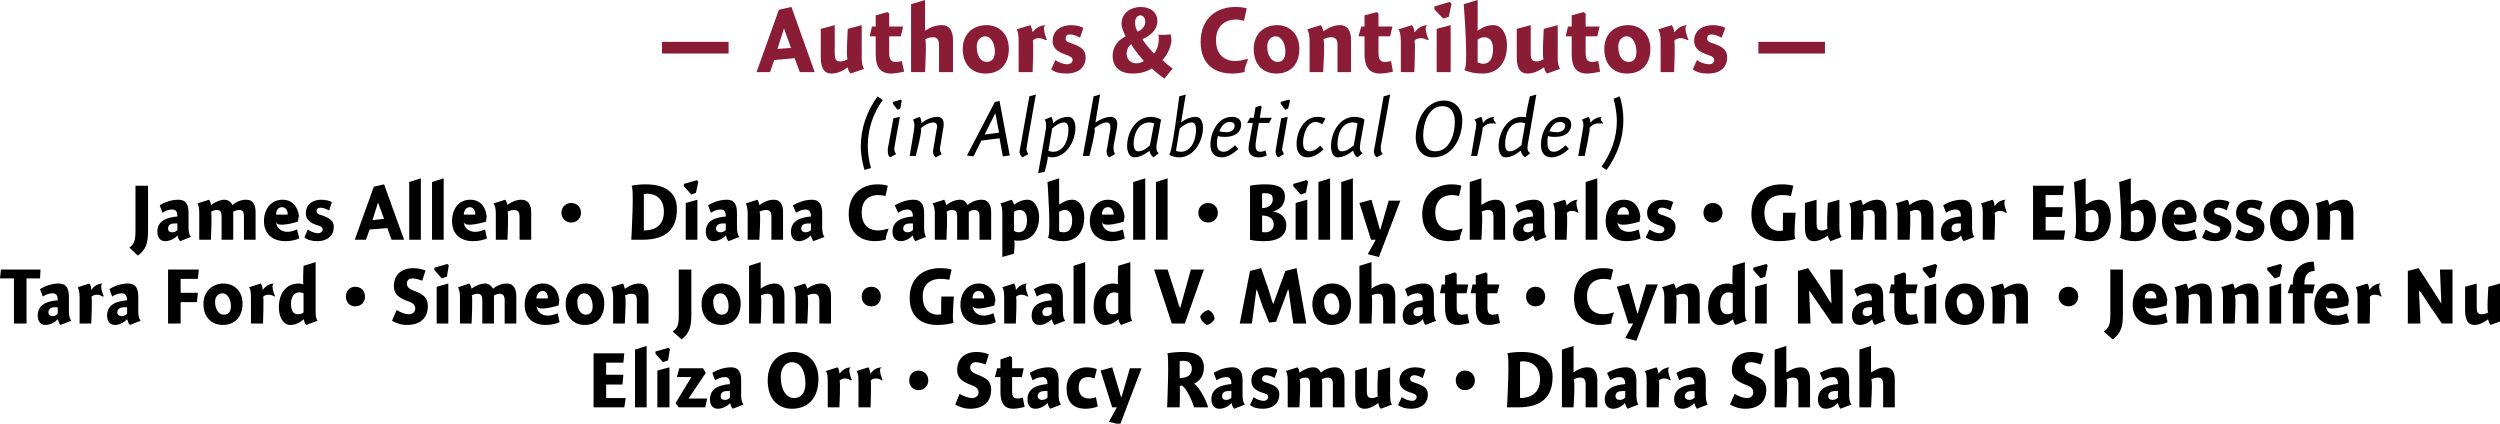 <?xml version="1.0" standalone="no"?><!DOCTYPE svg PUBLIC "-//W3C//DTD SVG 1.1//EN" "http://www.w3.org/Graphics/SVG/1.1/DTD/svg11.dtd"><svg xmlns="http://www.w3.org/2000/svg" version="1.1" style="left: 5.48% !important; width: 89.57% !important;top: 0.61% !important; height81.46% !important;" width="537px" height="91px" viewBox="0 0 537 91">  <desc>— Authors &amp; Contributors — (in Alphabetical Order) James Allen • Diana Campbell • Billy Charles • Gunnar Ebbesson Ta...</desc>  <defs/>  <g id="Group8088">    <path d="M 130.2 80.5 L 133.9 80.5 L 133.7 82.6 L 130.2 82.6 L 130.2 85.5 L 134.4 85.5 L 134.1 87.5 L 127.5 87.5 L 127.5 75.9 L 134.1 75.9 L 133.9 77.9 L 130.2 77.9 L 130.2 80.5 Z M 138.9 87.5 L 136.4 87.5 L 136.4 75.1 L 138.9 74.3 L 138.9 87.5 Z M 141.2 87.5 L 141.2 79.6 L 143.8 78.9 L 143.8 87.5 L 141.2 87.5 Z M 143.9 75.0 L 143.5 77.4 L 142.4 77.8 L 140.8 76.0 L 140.8 75.5 L 143.6 74.7 L 143.9 75.0 Z M 145.9 79.1 L 151.0 79.1 L 151.6 80.1 L 147.9 85.6 L 151.9 85.6 L 151.5 87.5 L 145.8 87.5 L 145.1 86.6 L 148.5 81.0 L 145.4 81.0 L 145.9 79.1 Z M 157.4 87.8 C 157.1 87.5 156.9 87.0 156.9 86.7 C 156.9 86.7 156.8 86.6 156.8 86.6 C 156.2 87.3 155.1 87.8 154.2 87.8 C 153.0 87.8 152.5 86.9 152.5 85.8 C 152.5 83.4 154.5 82.7 156.8 82.5 C 156.8 81.8 156.7 81.0 155.7 81.0 C 154.9 81.0 154.2 81.3 153.6 81.7 C 153.6 81.7 153.0 80.1 153.0 80.1 C 153.6 79.7 155.2 78.9 157.0 78.9 C 158.9 78.9 159.2 80.3 159.2 81.8 C 159.2 81.8 159.2 84.9 159.2 84.9 C 159.2 85.9 159.4 86.5 159.7 86.9 C 159.7 86.9 157.4 87.8 157.4 87.8 Z M 156.8 84.0 C 156.7 84.0 156.5 84.0 156.1 84.0 C 155.4 84.0 154.8 84.3 154.8 85.1 C 154.8 85.6 155.1 85.9 155.7 85.9 C 156.0 85.9 156.5 85.8 156.8 85.4 C 156.8 85.4 156.8 84.0 156.8 84.0 Z M 170.1 87.8 C 167.2 87.8 164.9 85.8 164.9 81.7 C 164.9 77.6 167.6 75.6 170.4 75.6 C 173.3 75.6 175.8 77.5 175.8 81.4 C 175.8 85.7 173.4 87.8 170.1 87.8 Z M 170.1 77.8 C 168.7 77.8 167.7 79.1 167.7 80.9 C 167.7 83.6 168.8 85.5 170.6 85.5 C 171.8 85.5 173.0 84.7 173.0 82.4 C 173.0 79.7 172.0 77.8 170.1 77.8 Z M 180.3 80.2 C 180.3 80.2 180.4 80.2 180.4 80.2 C 181.0 79.4 181.8 78.9 182.9 78.9 C 181.8 78.9 183.0 81.7 183.0 81.7 C 183.0 81.7 182.5 81.5 182.8 81.8 C 182.5 81.5 182.1 81.3 181.5 81.3 C 181.0 81.3 180.6 81.5 180.3 81.8 C 180.6 81.5 180.3 87.5 180.3 87.5 L 177.8 87.5 C 177.8 87.5 177.8 80.8 177.8 81.8 C 177.8 80.8 177.7 80.1 177.4 79.7 C 177.4 79.7 179.9 78.9 179.9 78.9 C 180.1 79.1 180.3 79.6 180.3 80.2 Z M 186.9 80.2 C 186.9 80.2 187.0 80.2 187.0 80.2 C 187.6 79.4 188.4 78.9 189.5 78.9 C 188.4 78.9 189.6 81.7 189.6 81.7 C 189.6 81.7 189.2 81.5 189.5 81.8 C 189.2 81.5 188.8 81.3 188.1 81.3 C 187.6 81.3 187.2 81.5 187.0 81.8 C 187.2 81.5 187.0 87.5 187.0 87.5 L 184.4 87.5 C 184.4 87.5 184.4 80.8 184.4 81.8 C 184.4 80.8 184.3 80.1 184.0 79.7 C 184.0 79.7 186.5 78.9 186.5 78.9 C 186.7 79.1 186.9 79.6 186.9 80.2 Z M 199.4 81.7 C 199.4 82.9 198.5 83.8 197.3 83.8 C 196.1 83.8 195.3 82.9 195.3 81.7 C 195.3 80.5 196.1 79.6 197.3 79.6 C 198.5 79.6 199.4 80.5 199.4 81.7 Z M 211.7 78.3 C 210.9 78.0 210.2 77.8 209.6 77.8 C 209.0 77.8 208.4 78.1 208.4 78.9 C 208.4 79.7 208.9 80.1 210.3 80.6 C 211.7 81.2 212.9 81.8 212.9 83.7 C 212.9 86.4 211.1 87.8 208.4 87.8 C 207.1 87.8 206.1 87.4 205.2 86.9 C 205.2 86.9 206.1 84.6 206.1 84.6 C 207.2 85.2 208.1 85.5 208.8 85.5 C 209.6 85.5 210.2 85.0 210.2 84.3 C 210.2 83.4 209.5 83.0 208.1 82.5 C 206.7 81.9 205.6 81.2 205.6 79.5 C 205.6 76.8 207.5 75.6 209.7 75.6 C 210.9 75.6 211.9 75.9 212.4 76.1 C 212.4 76.1 211.7 78.3 211.7 78.3 Z M 219.9 79.1 L 219.5 81.0 L 217.4 81.0 C 217.4 81.0 217.4 85.3 217.4 84.0 C 217.4 85.3 217.8 85.6 218.6 85.6 C 219.0 85.6 219.5 85.5 219.7 85.4 C 219.7 85.4 220.1 87.4 220.1 87.4 C 219.7 87.5 218.5 87.8 217.7 87.8 C 215.7 87.8 214.9 86.6 214.9 84.2 C 214.9 86.6 214.9 81.0 214.9 81.0 L 213.7 81.0 L 214.2 79.1 L 214.9 79.1 L 214.9 77.2 L 217.0 76.5 L 217.4 76.8 L 217.4 79.1 L 219.9 79.1 Z M 225.6 87.8 C 225.3 87.5 225.1 87.0 225.1 86.7 C 225.1 86.7 225.0 86.6 225.0 86.6 C 224.3 87.3 223.3 87.8 222.4 87.8 C 221.2 87.8 220.7 86.9 220.7 85.8 C 220.7 83.4 222.7 82.7 225.0 82.5 C 225.0 81.8 224.8 81.0 223.9 81.0 C 223.1 81.0 222.4 81.3 221.8 81.7 C 221.8 81.7 221.2 80.1 221.2 80.1 C 221.8 79.7 223.4 78.9 225.2 78.9 C 227.1 78.9 227.4 80.3 227.4 81.8 C 227.4 81.8 227.4 84.9 227.4 84.9 C 227.4 85.9 227.6 86.5 227.9 86.9 C 227.9 86.9 225.6 87.8 225.6 87.8 Z M 225.0 84.0 C 224.9 84.0 224.7 84.0 224.3 84.0 C 223.6 84.0 222.9 84.3 222.9 85.1 C 222.9 85.6 223.3 85.9 223.8 85.9 C 224.2 85.9 224.6 85.8 225.0 85.4 C 225.0 85.4 225.0 84.0 225.0 84.0 Z M 235.1 81.3 C 234.8 81.2 234.3 81.0 233.7 81.0 C 232.6 81.0 231.7 81.6 231.7 83.2 C 231.7 84.7 232.5 85.6 233.9 85.6 C 234.4 85.6 235.0 85.5 235.4 85.3 C 235.4 85.3 235.8 87.3 235.8 87.3 C 235.1 87.6 234.2 87.8 233.2 87.8 C 230.2 87.8 229.1 86.0 229.1 83.4 C 229.1 80.7 231.0 78.9 233.4 78.9 C 234.4 78.9 235.1 79.1 235.6 79.3 C 235.6 79.3 235.1 81.3 235.1 81.3 Z M 242.7 79.1 L 245.2 79.1 L 240.6 91.2 L 238.2 90.6 L 239.9 87.5 L 238.9 87.5 L 236.4 79.6 L 238.9 78.9 L 240.8 85.3 L 240.9 85.3 L 242.7 79.1 Z M 256.0 79.2 C 256.0 77.6 254.7 77.5 254.2 77.5 C 253.8 77.5 253.5 77.5 253.4 77.6 C 253.4 77.6 253.4 81.2 253.4 81.2 C 254.7 81.2 256.0 80.8 256.0 79.2 Z M 259.5 87.5 C 259.5 87.5 256.5 87.5 256.5 87.5 C 256.1 86.2 255.0 83.6 253.9 82.8 C 253.8 82.8 253.5 82.9 253.4 82.9 C 253.5 82.9 253.4 87.5 253.4 87.5 L 250.7 87.5 C 250.7 87.5 251.2 75.8 250.7 75.9 C 251.2 75.8 252.5 75.6 254.0 75.6 C 256.5 75.6 258.6 76.2 258.6 79.0 C 258.6 81.0 257.4 82.0 256.5 82.4 C 257.6 83.2 259.1 85.9 259.5 87.5 Z M 265.1 87.8 C 264.8 87.5 264.6 87.0 264.6 86.7 C 264.6 86.7 264.5 86.6 264.5 86.6 C 263.9 87.3 262.9 87.8 261.9 87.8 C 260.8 87.8 260.2 86.9 260.2 85.8 C 260.2 83.4 262.2 82.7 264.5 82.5 C 264.5 81.8 264.4 81.0 263.4 81.0 C 262.6 81.0 261.9 81.3 261.3 81.7 C 261.3 81.7 260.7 80.1 260.7 80.1 C 261.3 79.7 262.9 78.9 264.7 78.9 C 266.6 78.9 266.9 80.3 266.9 81.8 C 266.9 81.8 266.9 84.9 266.9 84.9 C 266.9 85.9 267.1 86.5 267.4 86.9 C 267.4 86.9 265.1 87.8 265.1 87.8 Z M 264.5 84.0 C 264.5 84.0 264.2 84.0 263.8 84.0 C 263.1 84.0 262.5 84.3 262.5 85.1 C 262.5 85.6 262.8 85.9 263.4 85.9 C 263.7 85.9 264.2 85.8 264.5 85.4 C 264.5 85.4 264.5 84.0 264.5 84.0 Z M 273.8 81.2 C 273.5 81.0 272.7 80.6 271.9 80.6 C 271.4 80.6 271.1 80.9 271.1 81.3 C 271.1 81.8 271.3 82.0 272.4 82.3 C 273.7 82.8 274.8 83.3 274.8 84.7 C 274.8 86.9 273.1 87.8 271.3 87.8 C 270.0 87.8 269.1 87.5 268.5 87.0 C 268.5 87.0 269.3 85.3 269.3 85.3 C 269.8 85.7 270.6 86.1 271.5 86.1 C 272.0 86.1 272.4 85.7 272.4 85.3 C 272.4 84.8 272.1 84.6 271.0 84.3 C 269.9 83.9 268.8 83.3 268.8 81.8 C 268.8 79.7 270.5 78.9 272.1 78.9 C 273.2 78.9 274.0 79.2 274.4 79.4 C 274.4 79.4 273.8 81.2 273.8 81.2 Z M 279.1 80.0 C 279.1 80.0 279.2 80.0 279.2 80.0 C 280.0 79.4 281.1 78.9 282.1 78.9 C 283.0 78.9 283.5 79.5 283.7 80.0 C 283.7 80.0 283.8 80.0 283.8 80.0 C 284.6 79.3 285.6 78.9 286.8 78.9 C 288.3 78.9 288.8 80.2 288.8 81.6 C 288.8 80.2 288.8 87.5 288.8 87.5 L 286.3 87.5 C 286.3 87.5 286.3 81.6 286.3 82.5 C 286.3 81.6 286.0 81.1 285.2 81.1 C 284.7 81.1 284.2 81.3 283.9 81.5 C 284.0 81.7 284.0 82.3 284.0 82.5 C 284.0 82.3 284.0 87.5 284.0 87.5 L 281.4 87.5 C 281.4 87.5 281.4 81.6 281.4 82.5 C 281.4 81.6 281.2 81.1 280.4 81.1 C 279.9 81.1 279.5 81.3 279.1 81.5 C 279.5 81.3 279.1 87.5 279.1 87.5 L 276.6 87.5 C 276.6 87.5 276.6 80.8 276.6 81.8 C 276.6 80.8 276.5 80.1 276.2 79.7 C 276.2 79.7 278.7 78.9 278.7 78.9 C 278.9 79.1 279.1 79.6 279.1 80.0 Z M 298.6 84.8 C 298.6 85.9 298.7 86.5 299.0 86.9 C 299.0 86.9 296.6 87.8 296.6 87.8 C 296.3 87.5 296.1 87.0 296.1 86.7 C 296.1 86.7 296.0 86.6 296.0 86.6 C 295.2 87.2 294.2 87.8 293.1 87.8 C 291.3 87.8 291.1 85.9 291.1 84.6 C 291.1 85.9 291.1 79.6 291.1 79.6 L 293.6 78.9 C 293.6 78.9 293.6 85.0 293.6 84.1 C 293.6 85.0 293.8 85.5 294.7 85.5 C 295.2 85.5 295.7 85.3 296.0 85.1 C 295.7 85.3 296.0 79.6 296.0 79.6 L 298.6 78.9 C 298.6 78.9 298.6 85.9 298.6 84.8 Z M 305.6 81.2 C 305.3 81.0 304.5 80.6 303.7 80.6 C 303.3 80.6 302.9 80.9 302.9 81.3 C 302.9 81.8 303.1 82.0 304.2 82.3 C 305.6 82.8 306.7 83.3 306.7 84.7 C 306.7 86.9 305.0 87.8 303.1 87.8 C 301.9 87.8 301.0 87.5 300.3 87.0 C 300.3 87.0 301.1 85.3 301.1 85.3 C 301.7 85.7 302.5 86.1 303.4 86.1 C 303.9 86.1 304.3 85.7 304.3 85.3 C 304.3 84.8 303.9 84.6 302.9 84.3 C 301.7 83.9 300.6 83.3 300.6 81.8 C 300.6 79.7 302.3 78.9 304.0 78.9 C 305.0 78.9 305.8 79.2 306.2 79.4 C 306.2 79.4 305.6 81.2 305.6 81.2 Z M 316.8 81.7 C 316.8 82.9 315.9 83.8 314.7 83.8 C 313.5 83.8 312.7 82.9 312.7 81.7 C 312.7 80.5 313.5 79.6 314.7 79.6 C 315.9 79.6 316.8 80.5 316.8 81.7 Z M 323.7 75.9 C 324.4 75.7 325.9 75.6 326.8 75.6 C 330.4 75.6 333.5 76.9 333.5 80.9 C 333.5 85.2 331.2 87.5 326.1 87.5 C 331.2 87.5 323.7 87.5 323.7 87.5 C 323.7 87.5 324.4 75.7 323.7 75.9 Z M 326.5 85.5 C 328.7 85.5 330.8 84.5 330.8 81.5 C 330.8 78.6 328.9 77.6 327.1 77.6 C 326.8 77.6 326.6 77.7 326.5 77.7 C 326.5 77.7 326.5 85.5 326.5 85.5 Z M 338.0 80.0 C 338.0 80.0 338.8 79.4 338.0 80.0 C 338.8 79.4 339.9 78.9 341.0 78.9 C 342.6 78.9 343.1 80.2 343.1 81.6 C 343.1 80.2 343.1 87.5 343.1 87.5 L 340.6 87.5 C 340.6 87.5 340.6 81.5 340.6 82.6 C 340.6 81.5 340.2 81.1 339.4 81.1 C 338.8 81.1 338.4 81.3 338.0 81.5 C 338.4 81.3 338.0 87.5 338.0 87.5 L 335.5 87.5 L 335.5 75.1 L 338.0 74.3 L 338.0 80.0 Z M 349.6 87.8 C 349.4 87.5 349.1 87.0 349.1 86.7 C 349.1 86.7 349.0 86.6 349.0 86.6 C 348.4 87.3 347.4 87.8 346.5 87.8 C 345.3 87.8 344.7 86.9 344.7 85.8 C 344.7 83.4 346.8 82.7 349.1 82.5 C 349.1 81.8 348.9 81.0 347.9 81.0 C 347.1 81.0 346.4 81.3 345.9 81.7 C 345.9 81.7 345.2 80.1 345.2 80.1 C 345.9 79.7 347.5 78.9 349.2 78.9 C 351.1 78.9 351.5 80.3 351.5 81.8 C 351.5 81.8 351.5 84.9 351.5 84.9 C 351.5 85.9 351.7 86.5 351.9 86.9 C 351.9 86.9 349.6 87.8 349.6 87.8 Z M 349.1 84.0 C 349.0 84.0 348.7 84.0 348.4 84.0 C 347.7 84.0 347.0 84.3 347.0 85.1 C 347.0 85.6 347.4 85.9 347.9 85.9 C 348.3 85.9 348.7 85.8 349.1 85.4 C 349.1 85.4 349.1 84.0 349.1 84.0 Z M 356.2 80.2 C 356.2 80.2 356.3 80.2 356.3 80.2 C 356.9 79.4 357.7 78.9 358.8 78.9 C 357.7 78.9 358.9 81.7 358.9 81.7 C 358.9 81.7 358.5 81.5 358.8 81.8 C 358.5 81.5 358.1 81.3 357.4 81.3 C 356.9 81.3 356.5 81.5 356.3 81.8 C 356.5 81.5 356.3 87.5 356.3 87.5 L 353.7 87.5 C 353.7 87.5 353.7 80.8 353.7 81.8 C 353.7 80.8 353.6 80.1 353.3 79.7 C 353.3 79.7 355.8 78.9 355.8 78.9 C 356.0 79.1 356.2 79.6 356.2 80.2 Z M 364.5 87.8 C 364.3 87.5 364.0 87.0 364.0 86.7 C 364.0 86.7 363.9 86.6 363.9 86.6 C 363.3 87.3 362.3 87.8 361.4 87.8 C 360.2 87.8 359.6 86.9 359.6 85.8 C 359.6 83.4 361.7 82.7 364.0 82.5 C 364.0 81.8 363.8 81.0 362.8 81.0 C 362.0 81.0 361.3 81.3 360.7 81.7 C 360.7 81.7 360.1 80.1 360.1 80.1 C 360.8 79.7 362.3 78.9 364.1 78.9 C 366.0 78.9 366.4 80.3 366.4 81.8 C 366.4 81.8 366.4 84.9 366.4 84.9 C 366.4 85.9 366.6 86.5 366.8 86.9 C 366.8 86.9 364.5 87.8 364.5 87.8 Z M 364.0 84.0 C 363.9 84.0 363.6 84.0 363.3 84.0 C 362.6 84.0 361.9 84.3 361.9 85.1 C 361.9 85.6 362.3 85.9 362.8 85.9 C 363.2 85.9 363.6 85.8 364.0 85.4 C 364.0 85.4 364.0 84.0 364.0 84.0 Z M 378.2 78.3 C 377.4 78.0 376.7 77.8 376.1 77.8 C 375.4 77.8 374.8 78.1 374.8 78.9 C 374.8 79.7 375.4 80.1 376.7 80.6 C 378.1 81.2 379.4 81.8 379.4 83.7 C 379.4 86.4 377.6 87.8 374.9 87.8 C 373.5 87.8 372.6 87.4 371.6 86.9 C 371.6 86.9 372.6 84.6 372.6 84.6 C 373.6 85.2 374.5 85.5 375.2 85.5 C 376.1 85.5 376.6 85.0 376.6 84.3 C 376.6 83.4 376.0 83.0 374.6 82.5 C 373.2 81.9 372.0 81.2 372.0 79.5 C 372.0 76.8 373.9 75.6 376.2 75.6 C 377.3 75.6 378.4 75.9 378.8 76.1 C 378.8 76.1 378.2 78.3 378.2 78.3 Z M 383.7 80.0 C 383.7 80.0 384.6 79.4 383.8 80.0 C 384.6 79.4 385.7 78.9 386.8 78.9 C 388.4 78.9 388.8 80.2 388.8 81.6 C 388.8 80.2 388.8 87.5 388.8 87.5 L 386.3 87.5 C 386.3 87.5 386.3 81.5 386.3 82.6 C 386.3 81.5 386.0 81.1 385.1 81.1 C 384.6 81.1 384.1 81.3 383.7 81.5 C 384.1 81.3 383.7 87.5 383.7 87.5 L 381.2 87.5 L 381.2 75.1 L 383.7 74.3 L 383.7 80.0 Z M 395.3 87.8 C 395.1 87.5 394.9 87.0 394.8 86.7 C 394.8 86.7 394.7 86.6 394.7 86.6 C 394.1 87.3 393.1 87.8 392.2 87.8 C 391.0 87.8 390.5 86.9 390.5 85.8 C 390.5 83.4 392.5 82.7 394.8 82.5 C 394.8 81.8 394.6 81.0 393.7 81.0 C 392.9 81.0 392.2 81.3 391.6 81.7 C 391.6 81.7 390.9 80.1 390.9 80.1 C 391.6 79.7 393.2 78.9 395.0 78.9 C 396.8 78.9 397.2 80.3 397.2 81.8 C 397.2 81.8 397.2 84.9 397.2 84.9 C 397.2 85.9 397.4 86.5 397.7 86.9 C 397.7 86.9 395.3 87.8 395.3 87.8 Z M 394.8 84.0 C 394.7 84.0 394.5 84.0 394.1 84.0 C 393.4 84.0 392.7 84.3 392.7 85.1 C 392.7 85.6 393.1 85.9 393.6 85.9 C 394.0 85.9 394.4 85.8 394.8 85.4 C 394.8 85.4 394.8 84.0 394.8 84.0 Z M 401.9 80.0 C 401.9 80.0 402.8 79.4 402.0 80.0 C 402.8 79.4 403.9 78.9 405.0 78.9 C 406.6 78.9 407.0 80.2 407.0 81.6 C 407.0 80.2 407.0 87.5 407.0 87.5 L 404.5 87.5 C 404.5 87.5 404.5 81.5 404.5 82.6 C 404.5 81.5 404.2 81.1 403.3 81.1 C 402.8 81.1 402.3 81.3 401.9 81.5 C 402.3 81.3 401.9 87.5 401.9 87.5 L 399.4 87.5 L 399.4 75.1 L 401.9 74.3 L 401.9 80.0 Z " stroke="none" fill="#000"/>    <path d="M 5.7 69.5 L 3.0 69.5 L 3.0 59.8 L 0.0 59.8 L 0.2 57.9 L 8.7 57.9 L 8.6 59.8 L 5.7 59.8 L 5.7 69.5 Z M 13.0 69.8 C 12.7 69.5 12.5 69.0 12.5 68.7 C 12.5 68.7 12.4 68.6 12.4 68.6 C 11.7 69.3 10.7 69.8 9.8 69.8 C 8.6 69.8 8.1 68.9 8.1 67.8 C 8.1 65.4 10.1 64.7 12.4 64.5 C 12.4 63.8 12.3 63.0 11.3 63.0 C 10.5 63.0 9.8 63.3 9.2 63.7 C 9.2 63.7 8.6 62.1 8.6 62.1 C 9.2 61.7 10.8 60.9 12.6 60.9 C 14.5 60.9 14.8 62.3 14.8 63.8 C 14.8 63.8 14.8 66.9 14.8 66.9 C 14.8 67.9 15.0 68.5 15.3 68.9 C 15.3 68.9 13.0 69.8 13.0 69.8 Z M 12.4 66.0 C 12.3 66.0 12.1 66.0 11.7 66.0 C 11.0 66.0 10.4 66.3 10.4 67.1 C 10.4 67.6 10.7 67.9 11.3 67.9 C 11.6 67.9 12.1 67.8 12.4 67.4 C 12.4 67.4 12.4 66.0 12.4 66.0 Z M 19.6 62.2 C 19.6 62.2 19.7 62.2 19.7 62.2 C 20.2 61.4 21.1 60.9 22.2 60.9 C 21.1 60.9 22.3 63.7 22.3 63.7 C 22.3 63.7 21.8 63.5 22.1 63.8 C 21.8 63.5 21.4 63.3 20.8 63.3 C 20.2 63.3 19.9 63.5 19.6 63.8 C 19.9 63.5 19.6 69.5 19.6 69.5 L 17.1 69.5 C 17.1 69.5 17.1 62.8 17.1 63.8 C 17.1 62.8 16.9 62.1 16.7 61.7 C 16.7 61.7 19.2 60.9 19.2 60.9 C 19.4 61.1 19.6 61.6 19.6 62.2 Z M 27.9 69.8 C 27.6 69.5 27.4 69.0 27.4 68.7 C 27.4 68.7 27.3 68.6 27.3 68.6 C 26.6 69.3 25.6 69.8 24.7 69.8 C 23.5 69.8 23.0 68.9 23.0 67.8 C 23.0 65.4 25.0 64.7 27.3 64.5 C 27.3 63.8 27.1 63.0 26.2 63.0 C 25.4 63.0 24.7 63.3 24.1 63.7 C 24.1 63.7 23.5 62.1 23.5 62.1 C 24.1 61.7 25.7 60.9 27.5 60.9 C 29.4 60.9 29.7 62.3 29.7 63.8 C 29.7 63.8 29.7 66.9 29.7 66.9 C 29.7 67.9 29.9 68.5 30.2 68.9 C 30.2 68.9 27.9 69.8 27.9 69.8 Z M 27.3 66.0 C 27.2 66.0 27.0 66.0 26.6 66.0 C 25.9 66.0 25.2 66.3 25.2 67.1 C 25.2 67.6 25.6 67.9 26.1 67.9 C 26.5 67.9 26.9 67.8 27.3 67.4 C 27.3 67.4 27.3 66.0 27.3 66.0 Z M 38.8 62.9 L 42.5 62.9 L 42.3 64.9 L 38.8 64.9 L 38.8 69.5 L 36.1 69.5 L 36.1 57.9 L 42.7 57.9 L 42.5 59.9 L 38.8 59.9 L 38.8 62.9 Z M 47.9 69.8 C 45.4 69.8 43.7 68.1 43.7 65.3 C 43.7 62.6 45.6 60.9 48.0 60.9 C 50.3 60.9 52.1 62.5 52.1 65.2 C 52.1 68.2 50.3 69.8 47.9 69.8 Z M 47.8 63.0 C 46.8 63.0 46.2 63.8 46.2 64.8 C 46.2 66.5 47.0 67.6 48.1 67.6 C 49.0 67.6 49.6 67.0 49.6 65.8 C 49.6 64.3 48.9 63.0 47.8 63.0 Z M 56.4 62.2 C 56.4 62.2 56.5 62.2 56.5 62.2 C 57.1 61.4 57.9 60.9 59.0 60.9 C 57.9 60.9 59.1 63.7 59.1 63.7 C 59.1 63.7 58.7 63.5 59.0 63.8 C 58.7 63.5 58.3 63.3 57.6 63.3 C 57.1 63.3 56.7 63.5 56.5 63.8 C 56.7 63.5 56.5 69.5 56.5 69.5 L 53.9 69.5 C 53.9 69.5 53.9 62.8 53.9 63.8 C 53.9 62.8 53.8 62.1 53.5 61.7 C 53.5 61.7 56.0 60.9 56.0 60.9 C 56.2 61.1 56.4 61.6 56.4 62.2 Z M 67.8 66.8 C 67.8 67.9 67.9 68.5 68.2 68.9 C 68.2 68.9 65.8 69.8 65.8 69.8 C 65.5 69.5 65.3 69.0 65.3 68.7 C 65.3 68.7 65.2 68.6 65.2 68.6 C 64.3 69.4 63.4 69.8 62.3 69.8 C 60.9 69.8 59.9 68.2 59.9 66.0 C 59.9 63.2 61.3 60.9 64.2 60.9 C 64.6 60.9 65.0 61.0 65.2 61.1 C 65.0 61.0 65.2 57.1 65.2 57.1 L 67.8 56.3 C 67.8 56.3 67.8 67.9 67.8 66.8 Z M 64.3 62.8 C 63.2 62.8 62.5 63.7 62.5 65.3 C 62.5 66.7 63.0 67.5 64.0 67.5 C 64.4 67.5 64.9 67.4 65.2 67.1 C 65.2 67.1 65.2 63.0 65.2 63.0 C 65.0 62.9 64.7 62.8 64.3 62.8 Z M 78.4 63.7 C 78.4 64.9 77.6 65.8 76.3 65.8 C 75.1 65.8 74.3 64.9 74.3 63.7 C 74.3 62.5 75.1 61.6 76.3 61.6 C 77.6 61.6 78.4 62.5 78.4 63.7 Z M 90.7 60.3 C 89.9 60.0 89.2 59.8 88.6 59.8 C 88.0 59.8 87.4 60.1 87.4 60.9 C 87.4 61.7 87.9 62.1 89.3 62.6 C 90.7 63.2 91.9 63.8 91.9 65.7 C 91.9 68.4 90.2 69.8 87.4 69.8 C 86.1 69.8 85.1 69.4 84.2 68.9 C 84.2 68.9 85.2 66.6 85.2 66.6 C 86.2 67.2 87.1 67.5 87.8 67.5 C 88.6 67.5 89.2 67.0 89.2 66.3 C 89.2 65.4 88.6 65.0 87.1 64.5 C 85.7 63.9 84.6 63.2 84.6 61.5 C 84.6 58.8 86.5 57.6 88.7 57.6 C 89.9 57.6 90.9 57.9 91.4 58.1 C 91.4 58.1 90.7 60.3 90.7 60.3 Z M 93.8 69.5 L 93.8 61.6 L 96.3 60.9 L 96.3 69.5 L 93.8 69.5 Z M 96.4 57.0 L 96.0 59.4 L 94.9 59.8 L 93.3 58.0 L 93.3 57.5 L 96.1 56.7 L 96.4 57.0 Z M 101.3 62.0 C 101.3 62.0 101.3 62.0 101.3 62.0 C 102.1 61.4 103.2 60.9 104.2 60.9 C 105.1 60.9 105.6 61.5 105.9 62.0 C 105.9 62.0 105.9 62.0 105.9 62.0 C 106.8 61.3 107.8 60.9 108.9 60.9 C 110.4 60.9 110.9 62.2 110.9 63.6 C 110.9 62.2 110.9 69.5 110.9 69.5 L 108.4 69.5 C 108.4 69.5 108.4 63.6 108.4 64.5 C 108.4 63.6 108.1 63.1 107.3 63.1 C 106.8 63.1 106.4 63.3 106.1 63.5 C 106.1 63.7 106.1 64.3 106.1 64.5 C 106.1 64.3 106.1 69.5 106.1 69.5 L 103.6 69.5 C 103.6 69.5 103.6 63.6 103.6 64.5 C 103.6 63.6 103.4 63.1 102.5 63.1 C 102.1 63.1 101.6 63.3 101.3 63.5 C 101.6 63.3 101.3 69.5 101.3 69.5 L 98.8 69.5 C 98.8 69.5 98.8 62.8 98.8 63.8 C 98.8 62.8 98.6 62.1 98.4 61.7 C 98.4 61.7 100.8 60.9 100.8 60.9 C 101.0 61.1 101.2 61.6 101.3 62.0 Z M 117.7 67.8 C 118.4 67.8 119.3 67.5 119.8 67.3 C 119.8 67.3 120.2 69.2 120.2 69.2 C 119.6 69.5 118.5 69.8 117.2 69.8 C 114.4 69.8 112.7 68.2 112.7 65.5 C 112.7 62.8 114.2 60.9 116.6 60.9 C 119.1 60.9 120.2 62.9 120.2 65.4 C 120.2 62.9 120.0 65.6 120.0 65.6 C 120.0 65.6 115.4 67.1 115.2 65.6 C 115.4 67.1 116.4 67.8 117.7 67.8 Z M 117.7 64.1 C 117.7 63.1 117.2 62.5 116.6 62.5 C 115.8 62.5 115.3 63.1 115.2 64.1 C 115.2 64.1 117.7 64.1 117.7 64.1 Z M 125.6 69.8 C 123.2 69.8 121.5 68.1 121.5 65.3 C 121.5 62.6 123.4 60.9 125.8 60.9 C 128.1 60.9 129.8 62.5 129.8 65.2 C 129.8 68.2 128.1 69.8 125.6 69.8 Z M 125.5 63.0 C 124.6 63.0 124.0 63.8 124.0 64.8 C 124.0 66.5 124.8 67.6 125.8 67.6 C 126.8 67.6 127.3 67.0 127.3 65.8 C 127.3 64.3 126.6 63.0 125.5 63.0 Z M 134.2 62.0 C 134.2 62.0 134.3 62.0 134.3 62.0 C 135.1 61.4 136.2 60.9 137.3 60.9 C 138.9 60.9 139.3 62.2 139.3 63.6 C 139.3 62.2 139.3 69.5 139.3 69.5 L 136.8 69.5 C 136.8 69.5 136.8 63.5 136.8 64.6 C 136.8 63.5 136.5 63.1 135.6 63.1 C 135.1 63.1 134.6 63.3 134.2 63.5 C 134.6 63.3 134.2 69.5 134.2 69.5 L 131.7 69.5 C 131.7 69.5 131.7 62.8 131.7 63.8 C 131.7 62.8 131.5 62.1 131.3 61.7 C 131.3 61.7 133.8 60.9 133.8 60.9 C 134.0 61.1 134.1 61.6 134.2 62.0 Z M 144.5 71.2 C 145.6 70.4 145.8 69.8 145.8 67.5 C 145.8 69.8 145.8 57.9 145.8 57.9 L 148.5 57.9 C 148.5 57.9 148.5 70.2 148.5 67.5 C 148.5 70.2 148.1 71.6 146.4 72.9 C 146.4 72.9 144.5 71.2 144.5 71.2 Z M 154.9 69.8 C 152.4 69.8 150.7 68.1 150.7 65.3 C 150.7 62.6 152.6 60.9 155.0 60.9 C 157.3 60.9 159.1 62.5 159.1 65.2 C 159.1 68.2 157.3 69.8 154.9 69.8 Z M 154.7 63.0 C 153.8 63.0 153.2 63.8 153.2 64.8 C 153.2 66.5 154.0 67.6 155.0 67.6 C 156.0 67.6 156.5 67.0 156.5 65.8 C 156.5 64.3 155.9 63.0 154.7 63.0 Z M 163.4 62.0 C 163.4 62.0 164.2 61.4 163.4 62.0 C 164.2 61.4 165.3 60.9 166.4 60.9 C 168.0 60.9 168.5 62.2 168.5 63.6 C 168.5 62.2 168.5 69.5 168.5 69.5 L 166.0 69.5 C 166.0 69.5 166.0 63.5 166.0 64.6 C 166.0 63.5 165.6 63.1 164.8 63.1 C 164.2 63.1 163.7 63.3 163.4 63.5 C 163.7 63.3 163.4 69.5 163.4 69.5 L 160.9 69.5 L 160.9 57.1 L 163.4 56.3 L 163.4 62.0 Z M 173.4 62.0 C 173.4 62.0 173.4 62.0 173.4 62.0 C 174.2 61.4 175.3 60.9 176.4 60.9 C 178.0 60.9 178.5 62.2 178.5 63.6 C 178.5 62.2 178.5 69.5 178.5 69.5 L 176.0 69.5 C 176.0 69.5 176.0 63.5 176.0 64.6 C 176.0 63.5 175.6 63.1 174.8 63.1 C 174.3 63.1 173.8 63.3 173.4 63.5 C 173.8 63.3 173.4 69.5 173.4 69.5 L 170.9 69.5 C 170.9 69.5 170.9 62.8 170.9 63.8 C 170.9 62.8 170.7 62.1 170.5 61.7 C 170.5 61.7 172.9 60.9 172.9 60.9 C 173.1 61.1 173.3 61.6 173.4 62.0 Z M 189.2 63.7 C 189.2 64.9 188.4 65.8 187.2 65.8 C 185.9 65.8 185.1 64.9 185.1 63.7 C 185.1 62.5 185.9 61.6 187.2 61.6 C 188.4 61.6 189.2 62.5 189.2 63.7 Z M 203.9 60.1 C 203.5 60.0 202.8 59.9 201.9 59.9 C 200.5 59.9 198.2 60.6 198.2 63.6 C 198.2 66.9 200.2 67.6 201.4 67.6 C 201.8 67.6 202.1 67.5 202.2 67.5 C 202.1 67.5 202.2 63.7 202.2 63.7 L 204.9 63.7 C 204.9 63.7 204.4 69.5 204.9 69.3 C 204.4 69.5 203.1 69.8 201.3 69.8 C 198.0 69.8 195.4 68.1 195.4 64.0 C 195.4 59.5 198.5 57.6 201.9 57.6 C 202.9 57.6 203.8 57.7 204.4 57.9 C 204.4 57.9 203.9 60.1 203.9 60.1 Z M 211.4 67.8 C 212.0 67.8 212.9 67.5 213.4 67.3 C 213.4 67.3 213.9 69.2 213.9 69.2 C 213.3 69.5 212.2 69.8 210.9 69.8 C 208.1 69.8 206.3 68.2 206.3 65.5 C 206.3 62.8 207.9 60.9 210.3 60.9 C 212.7 60.9 213.9 62.9 213.9 65.4 C 213.9 62.9 213.6 65.6 213.6 65.6 C 213.6 65.6 209.0 67.1 208.9 65.6 C 209.0 67.1 210.1 67.8 211.4 67.8 Z M 211.4 64.1 C 211.4 63.1 210.9 62.5 210.2 62.5 C 209.4 62.5 208.9 63.1 208.9 64.1 C 208.9 64.1 211.4 64.1 211.4 64.1 Z M 218.2 62.2 C 218.2 62.2 218.3 62.2 218.3 62.2 C 218.9 61.4 219.7 60.9 220.8 60.9 C 219.7 60.9 220.9 63.7 220.9 63.7 C 220.9 63.7 220.4 63.5 220.7 63.8 C 220.4 63.5 220.0 63.3 219.4 63.3 C 218.9 63.3 218.5 63.5 218.2 63.8 C 218.5 63.5 218.2 69.5 218.2 69.5 L 215.7 69.5 C 215.7 69.5 215.7 62.8 215.7 63.8 C 215.7 62.8 215.6 62.1 215.3 61.7 C 215.3 61.7 217.8 60.9 217.8 60.9 C 218.0 61.1 218.2 61.6 218.2 62.2 Z M 226.5 69.8 C 226.2 69.5 226.0 69.0 226.0 68.7 C 226.0 68.7 225.9 68.6 225.9 68.6 C 225.2 69.3 224.2 69.8 223.3 69.8 C 222.1 69.8 221.6 68.9 221.6 67.8 C 221.6 65.4 223.6 64.7 225.9 64.5 C 225.9 63.8 225.8 63.0 224.8 63.0 C 224.0 63.0 223.3 63.3 222.7 63.7 C 222.7 63.7 222.1 62.1 222.1 62.1 C 222.7 61.7 224.3 60.9 226.1 60.9 C 228.0 60.9 228.3 62.3 228.3 63.8 C 228.3 63.8 228.3 66.9 228.3 66.9 C 228.3 67.9 228.5 68.5 228.8 68.9 C 228.8 68.9 226.5 69.8 226.5 69.8 Z M 225.9 66.0 C 225.8 66.0 225.6 66.0 225.2 66.0 C 224.5 66.0 223.9 66.3 223.9 67.1 C 223.9 67.6 224.2 67.9 224.8 67.9 C 225.1 67.9 225.6 67.8 225.9 67.4 C 225.9 67.4 225.9 66.0 225.9 66.0 Z M 233.1 69.5 L 230.6 69.5 L 230.6 57.1 L 233.1 56.3 L 233.1 69.5 Z M 242.8 66.8 C 242.8 67.9 242.9 68.5 243.2 68.9 C 243.2 68.9 240.8 69.8 240.8 69.8 C 240.5 69.5 240.3 69.0 240.3 68.7 C 240.3 68.7 240.2 68.6 240.2 68.6 C 239.3 69.4 238.4 69.8 237.3 69.8 C 235.9 69.8 234.9 68.2 234.9 66.0 C 234.9 63.2 236.2 60.9 239.2 60.9 C 239.6 60.9 240.0 61.0 240.2 61.1 C 240.0 61.0 240.2 57.1 240.2 57.1 L 242.8 56.3 C 242.8 56.3 242.8 67.9 242.8 66.8 Z M 239.3 62.8 C 238.2 62.8 237.5 63.7 237.5 65.3 C 237.5 66.7 238.0 67.5 239.0 67.5 C 239.4 67.5 239.9 67.4 240.2 67.1 C 240.2 67.1 240.2 63.0 240.2 63.0 C 240.0 62.9 239.7 62.8 239.3 62.8 Z M 251.7 69.5 L 247.9 57.9 L 250.8 57.9 C 250.8 57.9 252.4 62.9 252.0 61.6 C 252.4 62.9 253.0 64.7 253.4 66.2 C 253.0 64.7 253.5 66.2 253.5 66.2 L 255.8 57.9 L 258.6 57.9 L 254.5 69.5 L 251.7 69.5 Z M 260.9 68.4 C 260.7 69.1 259.9 69.7 259.2 69.8 C 258.6 69.5 257.9 68.7 257.8 68.0 C 258.1 67.3 258.9 66.7 259.6 66.6 C 260.2 66.8 260.8 67.6 260.9 68.4 Z M 276.1 58.2 L 278.5 57.6 L 280.6 69.5 L 277.8 69.5 C 277.8 69.5 277.1 64.8 277.3 65.9 C 277.1 64.8 276.9 63.2 276.8 62.1 C 276.9 63.2 276.7 62.1 276.7 62.1 L 274.1 69.1 L 272.6 69.3 C 272.6 69.3 271.0 65.1 271.4 66.4 C 271.0 65.1 270.3 63.3 270.0 62.1 C 270.3 63.3 269.9 62.1 269.9 62.1 L 268.9 69.5 L 266.3 69.5 L 268.5 58.2 L 270.9 57.6 C 270.9 57.6 272.5 62.3 272.1 61.0 C 272.5 62.3 273.1 64.1 273.4 65.3 C 273.1 64.1 273.5 65.3 273.5 65.3 L 276.1 58.2 Z M 286.0 69.8 C 283.6 69.8 281.9 68.1 281.9 65.3 C 281.9 62.6 283.7 60.9 286.2 60.9 C 288.5 60.9 290.2 62.5 290.2 65.2 C 290.2 68.2 288.5 69.8 286.0 69.8 Z M 285.9 63.0 C 285.0 63.0 284.4 63.8 284.4 64.8 C 284.4 66.5 285.2 67.6 286.2 67.6 C 287.2 67.6 287.7 67.0 287.7 65.8 C 287.7 64.3 287.0 63.0 285.9 63.0 Z M 294.6 62.0 C 294.6 62.0 295.4 61.4 294.6 62.0 C 295.4 61.4 296.5 60.9 297.6 60.9 C 299.2 60.9 299.7 62.2 299.7 63.6 C 299.7 62.2 299.7 69.5 299.7 69.5 L 297.1 69.5 C 297.1 69.5 297.1 63.5 297.1 64.6 C 297.1 63.5 296.8 63.1 296.0 63.1 C 295.4 63.1 294.9 63.3 294.6 63.5 C 294.9 63.3 294.6 69.5 294.6 69.5 L 292.0 69.5 L 292.0 57.1 L 294.6 56.3 L 294.6 62.0 Z M 306.2 69.8 C 305.9 69.5 305.7 69.0 305.7 68.7 C 305.7 68.7 305.6 68.6 305.6 68.6 C 305.0 69.3 304.0 69.8 303.0 69.8 C 301.8 69.8 301.3 68.9 301.3 67.8 C 301.3 65.4 303.3 64.7 305.6 64.5 C 305.6 63.8 305.5 63.0 304.5 63.0 C 303.7 63.0 303.0 63.3 302.4 63.7 C 302.4 63.7 301.8 62.1 301.8 62.1 C 302.4 61.7 304.0 60.9 305.8 60.9 C 307.7 60.9 308.0 62.3 308.0 63.8 C 308.0 63.8 308.0 66.9 308.0 66.9 C 308.0 67.9 308.2 68.5 308.5 68.9 C 308.5 68.9 306.2 69.8 306.2 69.8 Z M 305.6 66.0 C 305.6 66.0 305.3 66.0 304.9 66.0 C 304.2 66.0 303.6 66.3 303.6 67.1 C 303.6 67.6 303.9 67.9 304.5 67.9 C 304.8 67.9 305.3 67.8 305.6 67.4 C 305.6 67.4 305.6 66.0 305.6 66.0 Z M 315.4 61.1 L 315.0 63.0 L 312.9 63.0 C 312.9 63.0 312.9 67.3 312.9 66.0 C 312.9 67.3 313.3 67.6 314.1 67.6 C 314.5 67.6 315.0 67.5 315.2 67.4 C 315.2 67.4 315.6 69.4 315.6 69.4 C 315.2 69.5 314.0 69.8 313.2 69.8 C 311.2 69.8 310.4 68.6 310.4 66.2 C 310.4 68.6 310.4 63.0 310.4 63.0 L 309.3 63.0 L 309.7 61.1 L 310.4 61.1 L 310.4 59.2 L 312.5 58.5 L 312.9 58.8 L 312.9 61.1 L 315.4 61.1 Z M 322.1 61.1 L 321.6 63.0 L 319.5 63.0 C 319.5 63.0 319.5 67.3 319.5 66.0 C 319.5 67.3 319.9 67.6 320.7 67.6 C 321.1 67.6 321.6 67.5 321.8 67.4 C 321.8 67.4 322.2 69.4 322.2 69.4 C 321.8 69.5 320.6 69.8 319.8 69.8 C 317.9 69.8 317.0 68.6 317.0 66.2 C 317.0 68.6 317.0 63.0 317.0 63.0 L 315.9 63.0 L 316.3 61.1 L 317.0 61.1 L 317.0 59.2 L 319.2 58.5 L 319.5 58.8 L 319.5 61.1 L 322.1 61.1 Z M 331.9 63.7 C 331.9 64.9 331.1 65.8 329.8 65.8 C 328.6 65.8 327.8 64.9 327.8 63.7 C 327.8 62.5 328.6 61.6 329.8 61.6 C 331.1 61.6 331.9 62.5 331.9 63.7 Z M 346.0 60.1 C 345.6 60.0 345.0 59.9 344.4 59.9 C 343.0 59.9 340.9 60.6 340.9 63.6 C 340.9 66.8 342.9 67.5 344.4 67.5 C 345.1 67.5 346.1 67.3 346.6 67.1 C 346.1 67.3 346.7 67.1 346.7 67.1 C 346.7 67.1 345.7 69.6 346.3 69.4 C 345.7 69.6 344.8 69.8 343.8 69.8 C 340.7 69.8 338.1 68.1 338.1 64.0 C 338.1 59.6 341.1 57.6 344.3 57.6 C 345.2 57.6 345.9 57.7 346.5 57.9 C 346.5 57.9 346.0 60.1 346.0 60.1 Z M 353.6 61.1 L 356.1 61.1 L 351.5 73.2 L 349.1 72.6 L 350.8 69.5 L 349.8 69.5 L 347.3 61.6 L 349.9 60.9 L 351.7 67.3 L 351.8 67.3 L 353.6 61.1 Z M 360.0 62.0 C 360.0 62.0 360.0 62.0 360.0 62.0 C 360.8 61.4 361.9 60.9 363.0 60.9 C 364.6 60.9 365.1 62.2 365.1 63.6 C 365.1 62.2 365.1 69.5 365.1 69.5 L 362.6 69.5 C 362.6 69.5 362.6 63.5 362.6 64.6 C 362.6 63.5 362.2 63.1 361.4 63.1 C 360.9 63.1 360.3 63.3 360.0 63.5 C 360.3 63.3 360.0 69.5 360.0 69.5 L 357.5 69.5 C 357.5 69.5 357.5 62.8 357.5 63.8 C 357.5 62.8 357.3 62.1 357.0 61.7 C 357.0 61.7 359.5 60.9 359.5 60.9 C 359.7 61.1 359.9 61.6 360.0 62.0 Z M 374.8 66.8 C 374.8 67.9 374.9 68.5 375.2 68.9 C 375.2 68.9 372.8 69.8 372.8 69.8 C 372.5 69.5 372.3 69.0 372.3 68.7 C 372.3 68.7 372.2 68.6 372.2 68.6 C 371.3 69.4 370.4 69.8 369.3 69.8 C 367.9 69.8 366.9 68.2 366.9 66.0 C 366.9 63.2 368.2 60.9 371.2 60.9 C 371.6 60.9 372.0 61.0 372.2 61.1 C 372.0 61.0 372.2 57.1 372.2 57.1 L 374.8 56.3 C 374.8 56.3 374.8 67.9 374.8 66.8 Z M 371.3 62.8 C 370.2 62.8 369.5 63.7 369.5 65.3 C 369.5 66.7 370.0 67.5 371.0 67.5 C 371.4 67.5 371.9 67.4 372.2 67.1 C 372.2 67.1 372.2 63.0 372.2 63.0 C 372.0 62.9 371.7 62.8 371.3 62.8 Z M 377.0 69.5 L 377.0 61.6 L 379.5 60.9 L 379.5 69.5 L 377.0 69.5 Z M 379.7 57.0 L 379.2 59.4 L 378.2 59.8 L 376.6 58.0 L 376.6 57.5 L 379.4 56.7 L 379.7 57.0 Z M 393.1 57.9 L 395.8 57.9 L 395.8 69.5 L 393.5 69.5 C 393.5 69.5 390.7 65.3 391.5 66.6 C 390.7 65.3 389.2 63.3 388.6 62.3 C 389.2 63.3 388.6 62.4 388.6 62.4 L 388.9 69.5 L 386.2 69.5 L 386.2 58.2 L 388.4 57.6 C 388.4 57.6 391.4 62.0 390.7 61.0 C 391.4 62.0 392.6 64.0 393.3 65.2 C 392.6 64.0 393.4 65.2 393.4 65.2 L 393.1 57.9 Z M 402.7 69.8 C 402.4 69.5 402.2 69.0 402.2 68.7 C 402.2 68.7 402.1 68.6 402.1 68.6 C 401.5 69.3 400.4 69.8 399.5 69.8 C 398.3 69.8 397.8 68.9 397.8 67.8 C 397.8 65.4 399.8 64.7 402.1 64.5 C 402.1 63.8 402.0 63.0 401.0 63.0 C 400.2 63.0 399.5 63.3 398.9 63.7 C 398.9 63.7 398.3 62.1 398.3 62.1 C 398.9 61.7 400.5 60.9 402.3 60.9 C 404.2 60.9 404.5 62.3 404.5 63.8 C 404.5 63.8 404.5 66.9 404.5 66.9 C 404.5 67.9 404.7 68.5 405.0 68.9 C 405.0 68.9 402.7 69.8 402.7 69.8 Z M 402.1 66.0 C 402.0 66.0 401.8 66.0 401.4 66.0 C 400.7 66.0 400.1 66.3 400.1 67.1 C 400.1 67.6 400.4 67.9 401.0 67.9 C 401.3 67.9 401.8 67.8 402.1 67.4 C 402.1 67.4 402.1 66.0 402.1 66.0 Z M 411.9 61.1 L 411.5 63.0 L 409.4 63.0 C 409.4 63.0 409.4 67.3 409.4 66.0 C 409.4 67.3 409.8 67.6 410.6 67.6 C 411.0 67.6 411.5 67.5 411.7 67.4 C 411.7 67.4 412.1 69.4 412.1 69.4 C 411.7 69.5 410.5 69.8 409.7 69.8 C 407.7 69.8 406.9 68.6 406.9 66.2 C 406.9 68.6 406.9 63.0 406.9 63.0 L 405.8 63.0 L 406.2 61.1 L 406.9 61.1 L 406.9 59.2 L 409.0 58.5 L 409.4 58.8 L 409.4 61.1 L 411.9 61.1 Z M 413.4 69.5 L 413.4 61.6 L 415.9 60.9 L 415.9 69.5 L 413.4 69.5 Z M 416.1 57.0 L 415.6 59.4 L 414.5 59.8 L 413.0 58.0 L 413.0 57.5 L 415.7 56.7 L 416.1 57.0 Z M 422.0 69.8 C 419.5 69.8 417.8 68.1 417.8 65.3 C 417.8 62.6 419.7 60.9 422.1 60.9 C 424.4 60.9 426.2 62.5 426.2 65.2 C 426.2 68.2 424.4 69.8 422.0 69.8 Z M 421.8 63.0 C 420.9 63.0 420.3 63.8 420.3 64.8 C 420.3 66.5 421.1 67.6 422.2 67.6 C 423.1 67.6 423.7 67.0 423.7 65.8 C 423.7 64.3 423.0 63.0 421.8 63.0 Z M 430.5 62.0 C 430.5 62.0 430.6 62.0 430.6 62.0 C 431.4 61.4 432.5 60.9 433.6 60.9 C 435.2 60.9 435.6 62.2 435.6 63.6 C 435.6 62.2 435.6 69.5 435.6 69.5 L 433.1 69.5 C 433.1 69.5 433.1 63.5 433.1 64.6 C 433.1 63.5 432.8 63.1 432.0 63.1 C 431.4 63.1 430.9 63.3 430.5 63.5 C 430.9 63.3 430.5 69.5 430.5 69.5 L 428.0 69.5 C 428.0 69.5 428.0 62.8 428.0 63.8 C 428.0 62.8 427.9 62.1 427.6 61.7 C 427.6 61.7 430.1 60.9 430.1 60.9 C 430.3 61.1 430.5 61.6 430.5 62.0 Z M 446.4 63.7 C 446.4 64.9 445.5 65.8 444.3 65.8 C 443.1 65.8 442.2 64.9 442.2 63.7 C 442.2 62.5 443.1 61.6 444.3 61.6 C 445.5 61.6 446.4 62.5 446.4 63.7 Z M 451.9 71.2 C 453.0 70.4 453.3 69.8 453.3 67.5 C 453.3 69.8 453.3 57.9 453.3 57.9 L 456.0 57.9 C 456.0 57.9 456.0 70.2 456.0 67.5 C 456.0 70.2 455.6 71.6 453.8 72.9 C 453.8 72.9 451.9 71.2 451.9 71.2 Z M 463.1 67.8 C 463.8 67.8 464.7 67.5 465.2 67.3 C 465.2 67.3 465.6 69.2 465.6 69.2 C 465.1 69.5 463.9 69.8 462.7 69.8 C 459.9 69.8 458.1 68.2 458.1 65.5 C 458.1 62.8 459.7 60.9 462.0 60.9 C 464.5 60.9 465.6 62.9 465.6 65.4 C 465.6 62.9 465.4 65.6 465.4 65.6 C 465.4 65.6 460.8 67.1 460.7 65.6 C 460.8 67.1 461.9 67.8 463.1 67.8 Z M 463.2 64.1 C 463.2 63.1 462.7 62.5 462.0 62.5 C 461.2 62.5 460.7 63.1 460.7 64.1 C 460.7 64.1 463.2 64.1 463.2 64.1 Z M 470.0 62.0 C 470.0 62.0 470.1 62.0 470.1 62.0 C 470.9 61.4 471.9 60.9 473.1 60.9 C 474.7 60.9 475.1 62.2 475.1 63.6 C 475.1 62.2 475.1 69.5 475.1 69.5 L 472.6 69.5 C 472.6 69.5 472.6 63.5 472.6 64.6 C 472.6 63.5 472.3 63.1 471.4 63.1 C 470.9 63.1 470.4 63.3 470.0 63.5 C 470.4 63.3 470.0 69.5 470.0 69.5 L 467.5 69.5 C 467.5 69.5 467.5 62.8 467.5 63.8 C 467.5 62.8 467.3 62.1 467.1 61.7 C 467.1 61.7 469.6 60.9 469.6 60.9 C 469.8 61.1 469.9 61.6 470.0 62.0 Z M 480.0 62.0 C 480.0 62.0 480.1 62.0 480.1 62.0 C 480.9 61.4 482.0 60.9 483.1 60.9 C 484.7 60.9 485.1 62.2 485.1 63.6 C 485.1 62.2 485.1 69.5 485.1 69.5 L 482.6 69.5 C 482.6 69.5 482.6 63.5 482.6 64.6 C 482.6 63.5 482.3 63.1 481.5 63.1 C 480.9 63.1 480.4 63.3 480.0 63.5 C 480.4 63.3 480.0 69.5 480.0 69.5 L 477.5 69.5 C 477.5 69.5 477.5 62.8 477.5 63.8 C 477.5 62.8 477.4 62.1 477.1 61.7 C 477.1 61.7 479.6 60.9 479.6 60.9 C 479.8 61.1 480.0 61.6 480.0 62.0 Z M 487.5 69.5 L 487.5 61.6 L 490.0 60.9 L 490.0 69.5 L 487.5 69.5 Z M 490.2 57.0 L 489.7 59.4 L 488.6 59.8 L 487.0 58.0 L 487.0 57.5 L 489.8 56.7 L 490.2 57.0 Z M 492.5 61.1 C 492.5 61.1 492.5 58.3 492.5 60.8 C 492.5 58.3 493.9 56.2 497.0 56.2 C 497.0 56.2 497.2 58.2 497.2 58.2 C 495.7 58.2 495.0 59.2 495.0 60.8 C 495.0 59.2 495.0 61.1 495.0 61.1 L 497.2 61.1 L 496.8 63.0 L 495.0 63.0 L 495.0 69.5 L 492.5 69.5 L 492.5 63.0 L 491.4 63.0 L 492.0 61.1 L 492.5 61.1 Z M 502.1 67.8 C 502.8 67.8 503.7 67.5 504.1 67.3 C 504.1 67.3 504.6 69.2 504.6 69.2 C 504.0 69.5 502.9 69.8 501.6 69.8 C 498.8 69.8 497.1 68.2 497.1 65.5 C 497.1 62.8 498.6 60.9 501.0 60.9 C 503.4 60.9 504.6 62.9 504.6 65.4 C 504.6 62.9 504.4 65.6 504.4 65.6 C 504.4 65.6 499.7 67.1 499.6 65.6 C 499.7 67.1 500.8 67.8 502.1 67.8 Z M 502.1 64.1 C 502.1 63.1 501.6 62.5 500.9 62.5 C 500.2 62.5 499.7 63.1 499.6 64.1 C 499.6 64.1 502.1 64.1 502.1 64.1 Z M 508.9 62.2 C 508.9 62.2 509.0 62.2 509.0 62.2 C 509.6 61.4 510.4 60.9 511.5 60.9 C 510.4 60.9 511.6 63.7 511.6 63.7 C 511.6 63.7 511.2 63.5 511.5 63.8 C 511.2 63.5 510.8 63.3 510.1 63.3 C 509.6 63.3 509.2 63.5 509.0 63.8 C 509.2 63.5 509.0 69.5 509.0 69.5 L 506.4 69.5 C 506.4 69.5 506.4 62.8 506.4 63.8 C 506.4 62.8 506.3 62.1 506.0 61.7 C 506.0 61.7 508.5 60.9 508.5 60.9 C 508.7 61.1 508.9 61.6 508.9 62.2 Z M 524.1 57.9 L 526.8 57.9 L 526.8 69.5 L 524.5 69.5 C 524.5 69.5 521.7 65.3 522.5 66.6 C 521.7 65.3 520.3 63.3 519.7 62.3 C 520.3 63.3 519.6 62.4 519.6 62.4 L 519.9 69.5 L 517.2 69.5 L 517.2 58.2 L 519.5 57.6 C 519.5 57.6 522.4 62.0 521.7 61.0 C 522.4 62.0 523.6 64.0 524.4 65.2 C 523.6 64.0 524.4 65.2 524.4 65.2 L 524.1 57.9 Z M 537.0 66.8 C 537.0 67.9 537.1 68.5 537.4 68.9 C 537.4 68.9 535.0 69.8 535.0 69.8 C 534.7 69.5 534.5 69.0 534.5 68.7 C 534.5 68.7 534.4 68.6 534.4 68.6 C 533.6 69.2 532.6 69.8 531.5 69.8 C 529.7 69.8 529.5 67.9 529.5 66.6 C 529.5 67.9 529.5 61.6 529.5 61.6 L 532.0 60.9 C 532.0 60.9 532.0 67.0 532.0 66.1 C 532.0 67.0 532.2 67.5 533.1 67.5 C 533.7 67.5 534.1 67.3 534.5 67.1 C 534.1 67.3 534.5 61.6 534.5 61.6 L 537.0 60.9 C 537.0 60.9 537.0 67.9 537.0 66.8 Z " stroke="none" fill="#000"/>    <path d="M 27.8 53.2 C 28.8 52.4 29.1 51.8 29.1 49.5 C 29.1 51.8 29.1 39.9 29.1 39.9 L 31.8 39.9 C 31.8 39.9 31.8 52.2 31.8 49.5 C 31.8 52.2 31.4 53.6 29.6 54.9 C 29.6 54.9 27.8 53.2 27.8 53.2 Z M 38.7 51.8 C 38.4 51.5 38.2 51.0 38.2 50.7 C 38.2 50.7 38.1 50.6 38.1 50.6 C 37.5 51.3 36.4 51.8 35.5 51.8 C 34.3 51.8 33.8 50.9 33.8 49.8 C 33.8 47.4 35.8 46.7 38.1 46.5 C 38.1 45.8 38.0 45.0 37.0 45.0 C 36.2 45.0 35.5 45.3 34.9 45.7 C 34.9 45.7 34.3 44.1 34.3 44.1 C 34.9 43.7 36.5 42.9 38.3 42.9 C 40.2 42.9 40.5 44.3 40.5 45.8 C 40.5 45.8 40.5 48.9 40.5 48.9 C 40.5 49.9 40.7 50.5 41.0 50.9 C 41.0 50.9 38.7 51.8 38.7 51.8 Z M 38.1 48.0 C 38.0 48.0 37.8 48.0 37.4 48.0 C 36.7 48.0 36.1 48.3 36.1 49.1 C 36.1 49.6 36.4 49.9 37.0 49.9 C 37.3 49.9 37.8 49.8 38.1 49.4 C 38.1 49.4 38.1 48.0 38.1 48.0 Z M 45.3 44.0 C 45.3 44.0 45.4 44.0 45.4 44.0 C 46.2 43.4 47.3 42.9 48.2 42.9 C 49.1 42.9 49.7 43.5 49.9 44.0 C 49.9 44.0 50.0 44.0 50.0 44.0 C 50.8 43.3 51.8 42.9 52.9 42.9 C 54.5 42.9 54.9 44.2 54.9 45.6 C 54.9 44.2 54.9 51.5 54.9 51.5 L 52.4 51.5 C 52.4 51.5 52.4 45.6 52.4 46.5 C 52.4 45.6 52.2 45.1 51.4 45.1 C 50.9 45.1 50.4 45.3 50.1 45.5 C 50.1 45.7 50.1 46.3 50.1 46.5 C 50.1 46.3 50.1 51.5 50.1 51.5 L 47.6 51.5 C 47.6 51.5 47.6 45.6 47.6 46.5 C 47.6 45.6 47.4 45.1 46.6 45.1 C 46.1 45.1 45.6 45.3 45.3 45.5 C 45.6 45.3 45.3 51.5 45.3 51.5 L 42.8 51.5 C 42.8 51.5 42.8 44.8 42.8 45.8 C 42.8 44.8 42.7 44.1 42.4 43.7 C 42.4 43.7 44.9 42.9 44.9 42.9 C 45.1 43.1 45.3 43.6 45.3 44.0 Z M 61.8 49.8 C 62.4 49.8 63.3 49.5 63.8 49.3 C 63.8 49.3 64.3 51.2 64.3 51.2 C 63.7 51.5 62.6 51.8 61.3 51.8 C 58.5 51.8 56.7 50.2 56.7 47.5 C 56.7 44.8 58.3 42.9 60.7 42.9 C 63.1 42.9 64.3 44.9 64.3 47.4 C 64.3 44.9 64.0 47.6 64.0 47.6 C 64.0 47.6 59.4 49.1 59.3 47.6 C 59.4 49.1 60.5 49.8 61.8 49.8 Z M 61.8 46.1 C 61.8 45.1 61.3 44.5 60.6 44.5 C 59.8 44.5 59.3 45.1 59.3 46.1 C 59.3 46.1 61.8 46.1 61.8 46.1 Z M 70.7 45.2 C 70.3 45.0 69.5 44.6 68.8 44.6 C 68.3 44.6 68.0 44.9 68.0 45.3 C 68.0 45.8 68.2 46.0 69.3 46.3 C 70.6 46.8 71.7 47.3 71.7 48.7 C 71.7 50.9 70.0 51.8 68.2 51.8 C 66.9 51.8 66.0 51.5 65.4 51.0 C 65.4 51.0 66.1 49.3 66.1 49.3 C 66.7 49.7 67.5 50.1 68.4 50.1 C 68.9 50.1 69.3 49.7 69.3 49.3 C 69.3 48.8 69.0 48.6 67.9 48.3 C 66.8 47.9 65.7 47.3 65.7 45.8 C 65.7 43.7 67.4 42.9 69.0 42.9 C 70.1 42.9 70.9 43.2 71.3 43.4 C 71.3 43.4 70.7 45.2 70.7 45.2 Z M 86.8 51.5 L 84.1 51.5 L 83.2 49.0 L 79.4 49.3 L 78.6 51.5 L 76.2 51.5 L 80.3 40.1 L 82.5 39.6 L 86.8 51.5 Z M 82.5 47.0 L 81.2 43.5 L 80.0 47.3 L 82.5 47.0 Z M 90.4 51.5 L 87.9 51.5 L 87.9 39.1 L 90.4 38.3 L 90.4 51.5 Z M 95.3 51.5 L 92.8 51.5 L 92.8 39.1 L 95.3 38.3 L 95.3 51.5 Z M 102.1 49.8 C 102.8 49.8 103.7 49.5 104.2 49.3 C 104.2 49.3 104.6 51.2 104.6 51.2 C 104.0 51.5 102.9 51.8 101.6 51.8 C 98.8 51.8 97.1 50.2 97.1 47.5 C 97.1 44.8 98.6 42.9 101.0 42.9 C 103.5 42.9 104.6 44.9 104.6 47.4 C 104.6 44.9 104.4 47.6 104.4 47.6 C 104.4 47.6 99.7 49.1 99.6 47.6 C 99.7 49.1 100.8 49.8 102.1 49.8 Z M 102.1 46.1 C 102.1 45.1 101.6 44.5 100.9 44.5 C 100.2 44.5 99.7 45.1 99.6 46.1 C 99.6 46.1 102.1 46.1 102.1 46.1 Z M 109.0 44.0 C 109.0 44.0 109.0 44.0 109.0 44.0 C 109.8 43.4 110.9 42.9 112.0 42.9 C 113.6 42.9 114.1 44.2 114.1 45.6 C 114.1 44.2 114.1 51.5 114.1 51.5 L 111.6 51.5 C 111.6 51.5 111.6 45.5 111.6 46.6 C 111.6 45.5 111.2 45.1 110.4 45.1 C 109.9 45.1 109.3 45.3 109.0 45.5 C 109.3 45.3 109.0 51.5 109.0 51.5 L 106.5 51.5 C 106.5 51.5 106.5 44.8 106.5 45.8 C 106.5 44.8 106.3 44.1 106.0 43.7 C 106.0 43.7 108.5 42.9 108.5 42.9 C 108.7 43.1 108.9 43.6 109.0 44.0 Z M 124.8 45.7 C 124.8 46.9 123.9 47.8 122.7 47.8 C 121.5 47.8 120.6 46.9 120.6 45.7 C 120.6 44.5 121.5 43.6 122.7 43.6 C 123.9 43.6 124.8 44.5 124.8 45.7 Z M 135.6 39.9 C 136.3 39.7 137.8 39.6 138.7 39.6 C 142.3 39.6 145.4 40.9 145.4 44.9 C 145.4 49.2 143.1 51.5 138.0 51.5 C 143.1 51.5 135.6 51.5 135.6 51.5 C 135.6 51.5 136.3 39.7 135.6 39.9 Z M 138.3 49.5 C 140.6 49.5 142.6 48.5 142.6 45.5 C 142.6 42.6 140.8 41.6 138.9 41.6 C 138.6 41.6 138.4 41.7 138.3 41.7 C 138.3 41.7 138.3 49.5 138.3 49.5 Z M 147.3 51.5 L 147.3 43.6 L 149.8 42.9 L 149.8 51.5 L 147.3 51.5 Z M 150.0 39.0 L 149.5 41.4 L 148.5 41.8 L 146.9 40.0 L 146.9 39.5 L 149.7 38.7 L 150.0 39.0 Z M 156.5 51.8 C 156.2 51.5 156.0 51.0 156.0 50.7 C 156.0 50.7 155.9 50.6 155.9 50.6 C 155.2 51.3 154.2 51.8 153.3 51.8 C 152.1 51.8 151.6 50.9 151.6 49.8 C 151.6 47.4 153.6 46.7 155.9 46.5 C 155.9 45.8 155.8 45.0 154.8 45.0 C 154.0 45.0 153.3 45.3 152.7 45.7 C 152.7 45.7 152.1 44.1 152.1 44.1 C 152.7 43.7 154.3 42.9 156.1 42.9 C 158.0 42.9 158.3 44.3 158.3 45.8 C 158.3 45.8 158.3 48.9 158.3 48.9 C 158.3 49.9 158.5 50.5 158.8 50.9 C 158.8 50.9 156.5 51.8 156.5 51.8 Z M 155.9 48.0 C 155.8 48.0 155.6 48.0 155.2 48.0 C 154.5 48.0 153.8 48.3 153.8 49.1 C 153.8 49.6 154.2 49.9 154.7 49.9 C 155.1 49.9 155.5 49.8 155.9 49.4 C 155.9 49.4 155.9 48.0 155.9 48.0 Z M 163.1 44.0 C 163.1 44.0 163.2 44.0 163.2 44.0 C 164.0 43.4 165.1 42.9 166.2 42.9 C 167.8 42.9 168.2 44.2 168.2 45.6 C 168.2 44.2 168.2 51.5 168.2 51.5 L 165.7 51.5 C 165.7 51.5 165.7 45.5 165.7 46.6 C 165.7 45.5 165.4 45.1 164.5 45.1 C 164.0 45.1 163.5 45.3 163.1 45.5 C 163.5 45.3 163.1 51.5 163.1 51.5 L 160.6 51.5 C 160.6 51.5 160.6 44.8 160.6 45.8 C 160.6 44.8 160.4 44.1 160.2 43.7 C 160.2 43.7 162.7 42.9 162.7 42.9 C 162.9 43.1 163.0 43.6 163.1 44.0 Z M 174.7 51.8 C 174.5 51.5 174.3 51.0 174.2 50.7 C 174.2 50.7 174.1 50.6 174.1 50.6 C 173.5 51.3 172.5 51.8 171.6 51.8 C 170.4 51.8 169.9 50.9 169.9 49.8 C 169.9 47.4 171.9 46.7 174.2 46.5 C 174.2 45.8 174.0 45.0 173.1 45.0 C 172.3 45.0 171.6 45.3 171.0 45.7 C 171.0 45.7 170.3 44.1 170.3 44.1 C 171.0 43.7 172.6 42.9 174.4 42.9 C 176.2 42.9 176.6 44.3 176.6 45.8 C 176.6 45.8 176.6 48.9 176.6 48.9 C 176.6 49.9 176.8 50.5 177.1 50.9 C 177.1 50.9 174.7 51.8 174.7 51.8 Z M 174.2 48.0 C 174.1 48.0 173.9 48.0 173.5 48.0 C 172.8 48.0 172.1 48.3 172.1 49.1 C 172.1 49.6 172.5 49.9 173.0 49.9 C 173.4 49.9 173.8 49.8 174.2 49.4 C 174.2 49.4 174.2 48.0 174.2 48.0 Z M 190.2 42.1 C 189.7 42.0 189.2 41.9 188.5 41.9 C 187.2 41.9 185.1 42.6 185.1 45.6 C 185.1 48.8 187.1 49.5 188.6 49.5 C 189.3 49.5 190.2 49.3 190.7 49.1 C 190.2 49.3 190.9 49.1 190.9 49.1 C 190.9 49.1 189.9 51.6 190.4 51.4 C 189.9 51.6 188.9 51.8 188.0 51.8 C 184.9 51.8 182.3 50.1 182.3 46.0 C 182.3 41.6 185.2 39.6 188.5 39.6 C 189.4 39.6 190.1 39.7 190.7 39.9 C 190.7 39.9 190.2 42.1 190.2 42.1 Z M 196.6 51.8 C 196.4 51.5 196.1 51.0 196.1 50.7 C 196.1 50.7 196.0 50.6 196.0 50.6 C 195.4 51.3 194.4 51.8 193.5 51.8 C 192.3 51.8 191.7 50.9 191.7 49.8 C 191.7 47.4 193.8 46.7 196.1 46.5 C 196.1 45.8 195.9 45.0 194.9 45.0 C 194.2 45.0 193.5 45.3 192.9 45.7 C 192.9 45.7 192.2 44.1 192.2 44.1 C 192.9 43.7 194.5 42.9 196.2 42.9 C 198.1 42.9 198.5 44.3 198.5 45.8 C 198.5 45.8 198.5 48.9 198.5 48.9 C 198.5 49.9 198.7 50.5 198.9 50.9 C 198.9 50.9 196.6 51.8 196.6 51.8 Z M 196.1 48.0 C 196.0 48.0 195.7 48.0 195.4 48.0 C 194.7 48.0 194.0 48.3 194.0 49.1 C 194.0 49.6 194.4 49.9 194.9 49.9 C 195.3 49.9 195.7 49.8 196.1 49.4 C 196.1 49.4 196.1 48.0 196.1 48.0 Z M 203.2 44.0 C 203.2 44.0 203.3 44.0 203.3 44.0 C 204.1 43.4 205.2 42.9 206.2 42.9 C 207.1 42.9 207.6 43.5 207.8 44.0 C 207.8 44.0 207.9 44.0 207.9 44.0 C 208.7 43.3 209.8 42.9 210.9 42.9 C 212.4 42.9 212.9 44.2 212.9 45.6 C 212.9 44.2 212.9 51.5 212.9 51.5 L 210.4 51.5 C 210.4 51.5 210.4 45.6 210.4 46.5 C 210.4 45.6 210.1 45.1 209.3 45.1 C 208.8 45.1 208.4 45.3 208.1 45.5 C 208.1 45.7 208.1 46.3 208.1 46.5 C 208.1 46.3 208.1 51.5 208.1 51.5 L 205.6 51.5 C 205.6 51.5 205.6 45.6 205.6 46.5 C 205.6 45.6 205.4 45.1 204.5 45.1 C 204.0 45.1 203.6 45.3 203.3 45.5 C 203.6 45.3 203.3 51.5 203.3 51.5 L 200.8 51.5 C 200.8 51.5 200.8 44.8 200.8 45.8 C 200.8 44.8 200.6 44.1 200.3 43.7 C 200.3 43.7 202.8 42.9 202.8 42.9 C 203.0 43.1 203.2 43.6 203.2 44.0 Z M 217.8 43.9 C 217.8 43.9 217.8 44.0 217.8 44.0 C 218.7 43.3 219.7 42.9 220.7 42.9 C 222.1 42.9 223.2 44.5 223.2 46.6 C 223.2 49.5 221.7 51.7 218.8 51.7 C 218.4 51.7 218.1 51.7 217.8 51.6 C 218.1 51.7 217.8 54.5 217.8 54.5 L 215.3 55.2 C 215.3 55.2 215.3 44.8 215.3 45.8 C 215.3 44.8 215.1 44.1 214.9 43.7 C 214.9 43.7 217.3 42.9 217.3 42.9 C 217.5 43.1 217.7 43.6 217.8 43.9 Z M 218.8 49.9 C 219.9 49.9 220.6 49.0 220.6 47.3 C 220.6 45.8 220.0 45.1 219.0 45.1 C 218.6 45.1 218.1 45.3 217.8 45.5 C 217.8 45.5 217.8 49.6 217.8 49.6 C 218.0 49.7 218.4 49.9 218.8 49.9 Z M 227.5 43.9 C 227.5 43.9 228.4 43.3 227.6 44.0 C 228.4 43.3 229.3 42.9 230.4 42.9 C 231.8 42.9 232.9 44.5 232.9 46.6 C 232.9 49.6 231.4 51.8 228.4 51.8 C 226.9 51.8 225.9 51.5 225.0 51.0 C 225.9 51.5 225.0 39.1 225.0 39.1 L 227.5 38.3 L 227.5 43.9 Z M 228.5 49.9 C 229.6 49.9 230.3 49.1 230.3 47.3 C 230.3 45.8 229.7 45.1 228.7 45.1 C 228.3 45.1 227.8 45.3 227.5 45.5 C 227.5 45.5 227.5 49.7 227.5 49.7 C 227.7 49.8 228.1 49.9 228.5 49.9 Z M 239.1 49.8 C 239.8 49.8 240.7 49.5 241.2 49.3 C 241.2 49.3 241.6 51.2 241.6 51.2 C 241.1 51.5 239.9 51.8 238.7 51.8 C 235.9 51.8 234.1 50.2 234.1 47.5 C 234.1 44.8 235.7 42.9 238.0 42.9 C 240.5 42.9 241.6 44.9 241.6 47.4 C 241.6 44.9 241.4 47.6 241.4 47.6 C 241.4 47.6 236.8 49.1 236.7 47.6 C 236.8 49.1 237.8 49.8 239.1 49.8 Z M 239.2 46.1 C 239.2 45.1 238.7 44.5 238.0 44.5 C 237.2 44.5 236.7 45.1 236.7 46.1 C 236.7 46.1 239.2 46.1 239.2 46.1 Z M 246.0 51.5 L 243.4 51.5 L 243.4 39.1 L 246.0 38.3 L 246.0 51.5 Z M 250.8 51.5 L 248.3 51.5 L 248.3 39.1 L 250.8 38.3 L 250.8 51.5 Z M 261.6 45.7 C 261.6 46.9 260.7 47.8 259.5 47.8 C 258.3 47.8 257.4 46.9 257.4 45.7 C 257.4 44.5 258.3 43.6 259.5 43.6 C 260.7 43.6 261.6 44.5 261.6 45.7 Z M 268.5 39.9 C 269.4 39.7 270.6 39.6 271.7 39.6 C 273.8 39.6 276.0 39.9 276.0 42.2 C 276.0 44.0 274.9 45.1 273.4 45.4 C 274.9 45.7 276.3 46.5 276.3 48.4 C 276.3 50.6 274.6 51.8 271.6 51.8 C 270.3 51.8 269.2 51.7 268.5 51.5 C 268.5 51.5 268.5 39.9 268.5 39.9 Z M 273.4 42.8 C 273.4 41.7 272.6 41.5 271.9 41.5 C 271.5 41.5 271.2 41.5 271.1 41.6 C 271.1 41.6 271.1 44.7 271.1 44.7 C 272.4 44.7 273.4 44.0 273.4 42.8 Z M 271.8 49.9 C 272.8 49.9 273.6 49.3 273.6 48.2 C 273.6 46.8 272.4 46.3 271.1 46.3 C 271.1 46.3 271.1 49.8 271.1 49.8 C 271.3 49.9 271.5 49.9 271.8 49.9 Z M 278.3 51.5 L 278.3 43.6 L 280.8 42.9 L 280.8 51.5 L 278.3 51.5 Z M 281.0 39.0 L 280.5 41.4 L 279.4 41.8 L 277.8 40.0 L 277.8 39.5 L 280.6 38.7 L 281.0 39.0 Z M 285.7 51.5 L 283.2 51.5 L 283.2 39.1 L 285.7 38.3 L 285.7 51.5 Z M 290.6 51.5 L 288.1 51.5 L 288.1 39.1 L 290.6 38.3 L 290.6 51.5 Z M 298.3 43.1 L 300.8 43.1 L 296.2 55.2 L 293.8 54.6 L 295.5 51.5 L 294.5 51.5 L 292.0 43.6 L 294.6 42.9 L 296.4 49.3 L 296.5 49.3 L 298.3 43.1 Z M 313.4 42.1 C 313.0 42.0 312.5 41.9 311.8 41.9 C 310.5 41.9 308.3 42.6 308.3 45.6 C 308.3 48.8 310.4 49.5 311.8 49.5 C 312.6 49.5 313.5 49.3 314.0 49.1 C 313.5 49.3 314.2 49.1 314.2 49.1 C 314.2 49.1 313.2 51.6 313.7 51.4 C 313.2 51.6 312.2 51.8 311.3 51.8 C 308.2 51.8 305.5 50.1 305.5 46.0 C 305.5 41.6 308.5 39.6 311.8 39.6 C 312.6 39.6 313.4 39.7 313.9 39.9 C 313.9 39.9 313.4 42.1 313.4 42.1 Z M 318.2 44.0 C 318.2 44.0 319.1 43.4 318.3 44.0 C 319.1 43.4 320.2 42.9 321.3 42.9 C 322.9 42.9 323.3 44.2 323.3 45.6 C 323.3 44.2 323.3 51.5 323.3 51.5 L 320.8 51.5 C 320.8 51.5 320.8 45.5 320.8 46.6 C 320.8 45.5 320.5 45.1 319.6 45.1 C 319.1 45.1 318.6 45.3 318.2 45.5 C 318.6 45.3 318.2 51.5 318.2 51.5 L 315.7 51.5 L 315.7 39.1 L 318.2 38.3 L 318.2 44.0 Z M 329.9 51.8 C 329.6 51.5 329.4 51.0 329.4 50.7 C 329.4 50.7 329.3 50.6 329.3 50.6 C 328.6 51.3 327.6 51.8 326.7 51.8 C 325.5 51.8 325.0 50.9 325.0 49.8 C 325.0 47.4 327.0 46.7 329.3 46.5 C 329.3 45.8 329.1 45.0 328.2 45.0 C 327.4 45.0 326.7 45.3 326.1 45.7 C 326.1 45.7 325.5 44.1 325.5 44.1 C 326.1 43.7 327.7 42.9 329.5 42.9 C 331.4 42.9 331.7 44.3 331.7 45.8 C 331.7 45.8 331.7 48.9 331.7 48.9 C 331.7 49.9 331.9 50.5 332.2 50.9 C 332.2 50.9 329.9 51.8 329.9 51.8 Z M 329.3 48.0 C 329.2 48.0 329.0 48.0 328.6 48.0 C 327.9 48.0 327.2 48.3 327.2 49.1 C 327.2 49.6 327.6 49.9 328.1 49.9 C 328.5 49.9 328.9 49.8 329.3 49.4 C 329.3 49.4 329.3 48.0 329.3 48.0 Z M 336.5 44.2 C 336.5 44.2 336.5 44.2 336.5 44.2 C 337.1 43.4 338.0 42.9 339.1 42.9 C 338.0 42.9 339.1 45.7 339.1 45.7 C 339.1 45.7 338.7 45.5 339.0 45.8 C 338.7 45.5 338.3 45.3 337.6 45.3 C 337.1 45.3 336.8 45.5 336.5 45.8 C 336.8 45.5 336.5 51.5 336.5 51.5 L 334.0 51.5 C 334.0 51.5 334.0 44.8 334.0 45.8 C 334.0 44.8 333.8 44.1 333.6 43.7 C 333.6 43.7 336.1 42.9 336.1 42.9 C 336.3 43.1 336.5 43.6 336.5 44.2 Z M 343.1 51.5 L 340.6 51.5 L 340.6 39.1 L 343.1 38.3 L 343.1 51.5 Z M 349.9 49.8 C 350.6 49.8 351.5 49.5 352.0 49.3 C 352.0 49.3 352.4 51.2 352.4 51.2 C 351.8 51.5 350.7 51.8 349.4 51.8 C 346.6 51.8 344.9 50.2 344.9 47.5 C 344.9 44.8 346.4 42.9 348.8 42.9 C 351.3 42.9 352.4 44.9 352.4 47.4 C 352.4 44.9 352.2 47.6 352.2 47.6 C 352.2 47.6 347.5 49.1 347.4 47.6 C 347.5 49.1 348.6 49.8 349.9 49.8 Z M 349.9 46.1 C 349.9 45.1 349.4 44.5 348.8 44.5 C 348.0 44.5 347.5 45.1 347.4 46.1 C 347.4 46.1 349.9 46.1 349.9 46.1 Z M 358.8 45.2 C 358.5 45.0 357.7 44.6 356.9 44.6 C 356.5 44.6 356.1 44.9 356.1 45.3 C 356.1 45.8 356.3 46.0 357.4 46.3 C 358.8 46.8 359.9 47.3 359.9 48.7 C 359.9 50.9 358.2 51.8 356.3 51.8 C 355.1 51.8 354.2 51.5 353.5 51.0 C 353.5 51.0 354.3 49.3 354.3 49.3 C 354.9 49.7 355.7 50.1 356.6 50.1 C 357.1 50.1 357.5 49.7 357.5 49.3 C 357.5 48.8 357.1 48.6 356.1 48.3 C 354.9 47.9 353.8 47.3 353.8 45.8 C 353.8 43.7 355.5 42.9 357.2 42.9 C 358.2 42.9 359.0 43.2 359.4 43.4 C 359.4 43.4 358.8 45.2 358.8 45.2 Z M 370.0 45.7 C 370.0 46.9 369.1 47.8 367.9 47.8 C 366.7 47.8 365.9 46.9 365.9 45.7 C 365.9 44.5 366.7 43.6 367.9 43.6 C 369.1 43.6 370.0 44.5 370.0 45.7 Z M 384.7 42.1 C 384.3 42.0 383.6 41.9 382.7 41.9 C 381.3 41.9 379.0 42.6 379.0 45.6 C 379.0 48.9 381.0 49.6 382.2 49.6 C 382.5 49.6 382.9 49.5 383.0 49.5 C 382.9 49.5 383.0 45.7 383.0 45.7 L 385.7 45.7 C 385.7 45.7 385.2 51.5 385.7 51.3 C 385.2 51.5 383.9 51.8 382.1 51.8 C 378.8 51.8 376.2 50.1 376.2 46.0 C 376.2 41.5 379.2 39.6 382.7 39.6 C 383.7 39.6 384.6 39.7 385.2 39.9 C 385.2 39.9 384.7 42.1 384.7 42.1 Z M 395.1 48.8 C 395.1 49.9 395.3 50.5 395.6 50.9 C 395.6 50.9 393.2 51.8 393.2 51.8 C 392.9 51.5 392.7 51.0 392.6 50.7 C 392.6 50.7 392.6 50.6 392.6 50.6 C 391.8 51.2 390.7 51.8 389.6 51.8 C 387.8 51.8 387.7 49.9 387.7 48.6 C 387.7 49.9 387.7 43.6 387.7 43.6 L 390.2 42.9 C 390.2 42.9 390.2 49.0 390.2 48.1 C 390.2 49.0 390.4 49.5 391.3 49.5 C 391.8 49.5 392.3 49.3 392.6 49.1 C 392.3 49.3 392.6 43.6 392.6 43.6 L 395.1 42.9 C 395.1 42.9 395.1 49.9 395.1 48.8 Z M 400.1 44.0 C 400.1 44.0 400.2 44.0 400.2 44.0 C 401.0 43.4 402.1 42.9 403.2 42.9 C 404.8 42.9 405.2 44.2 405.2 45.6 C 405.2 44.2 405.2 51.5 405.2 51.5 L 402.7 51.5 C 402.7 51.5 402.7 45.5 402.7 46.6 C 402.7 45.5 402.4 45.1 401.6 45.1 C 401.0 45.1 400.5 45.3 400.1 45.5 C 400.5 45.3 400.1 51.5 400.1 51.5 L 397.6 51.5 C 397.6 51.5 397.6 44.8 397.6 45.8 C 397.6 44.8 397.5 44.1 397.2 43.7 C 397.2 43.7 399.7 42.9 399.7 42.9 C 399.9 43.1 400.1 43.6 400.1 44.0 Z M 410.1 44.0 C 410.1 44.0 410.2 44.0 410.2 44.0 C 411.0 43.4 412.1 42.9 413.2 42.9 C 414.8 42.9 415.3 44.2 415.3 45.6 C 415.3 44.2 415.3 51.5 415.3 51.5 L 412.7 51.5 C 412.7 51.5 412.7 45.5 412.7 46.6 C 412.7 45.5 412.4 45.1 411.6 45.1 C 411.0 45.1 410.5 45.3 410.2 45.5 C 410.5 45.3 410.2 51.5 410.2 51.5 L 407.6 51.5 C 407.6 51.5 407.6 44.8 407.6 45.8 C 407.6 44.8 407.5 44.1 407.2 43.7 C 407.2 43.7 409.7 42.9 409.7 42.9 C 409.9 43.1 410.1 43.6 410.1 44.0 Z M 421.8 51.8 C 421.5 51.5 421.3 51.0 421.3 50.7 C 421.3 50.7 421.2 50.6 421.2 50.6 C 420.6 51.3 419.6 51.8 418.6 51.8 C 417.4 51.8 416.9 50.9 416.9 49.8 C 416.9 47.4 418.9 46.7 421.2 46.5 C 421.2 45.8 421.1 45.0 420.1 45.0 C 419.3 45.0 418.6 45.3 418.0 45.7 C 418.0 45.7 417.4 44.1 417.4 44.1 C 418.0 43.7 419.6 42.9 421.4 42.9 C 423.3 42.9 423.6 44.3 423.6 45.8 C 423.6 45.8 423.6 48.9 423.6 48.9 C 423.6 49.9 423.8 50.5 424.1 50.9 C 424.1 50.9 421.8 51.8 421.8 51.8 Z M 421.2 48.0 C 421.2 48.0 420.9 48.0 420.5 48.0 C 419.8 48.0 419.2 48.3 419.2 49.1 C 419.2 49.6 419.5 49.9 420.1 49.9 C 420.4 49.9 420.9 49.8 421.2 49.4 C 421.2 49.4 421.2 48.0 421.2 48.0 Z M 428.4 44.2 C 428.4 44.2 428.5 44.2 428.5 44.2 C 429.1 43.4 429.9 42.9 431.0 42.9 C 429.9 42.9 431.1 45.7 431.1 45.7 C 431.1 45.7 430.6 45.5 430.9 45.8 C 430.6 45.5 430.2 45.3 429.6 45.3 C 429.1 45.3 428.7 45.5 428.4 45.8 C 428.7 45.5 428.4 51.5 428.4 51.5 L 425.9 51.5 C 425.9 51.5 425.9 44.8 425.9 45.8 C 425.9 44.8 425.8 44.1 425.5 43.7 C 425.5 43.7 428.0 42.9 428.0 42.9 C 428.2 43.1 428.4 43.6 428.4 44.2 Z M 439.4 44.5 L 443.1 44.5 L 442.9 46.6 L 439.4 46.6 L 439.4 49.5 L 443.6 49.5 L 443.3 51.5 L 436.7 51.5 L 436.7 39.9 L 443.3 39.9 L 443.1 41.9 L 439.4 41.9 L 439.4 44.5 Z M 448.0 43.9 C 448.0 43.9 448.9 43.3 448.1 44.0 C 448.9 43.3 449.9 42.9 450.9 42.9 C 452.4 42.9 453.4 44.5 453.4 46.6 C 453.4 49.6 451.9 51.8 448.9 51.8 C 447.4 51.8 446.5 51.5 445.5 51.0 C 446.5 51.5 445.5 39.1 445.5 39.1 L 448.0 38.3 L 448.0 43.9 Z M 449.1 49.9 C 450.2 49.9 450.8 49.1 450.8 47.3 C 450.8 45.8 450.3 45.1 449.3 45.1 C 448.9 45.1 448.4 45.3 448.0 45.5 C 448.0 45.5 448.0 49.7 448.0 49.7 C 448.3 49.8 448.7 49.9 449.1 49.9 Z M 457.7 43.9 C 457.7 43.9 458.6 43.3 457.8 44.0 C 458.6 43.3 459.6 42.9 460.6 42.9 C 462.1 42.9 463.1 44.5 463.1 46.6 C 463.1 49.6 461.6 51.8 458.6 51.8 C 457.1 51.8 456.2 51.5 455.2 51.0 C 456.2 51.5 455.2 39.1 455.2 39.1 L 457.7 38.3 L 457.7 43.9 Z M 458.8 49.9 C 459.9 49.9 460.5 49.1 460.5 47.3 C 460.5 45.8 459.9 45.1 459.0 45.1 C 458.6 45.1 458.1 45.3 457.7 45.5 C 457.7 45.5 457.7 49.7 457.7 49.7 C 458.0 49.8 458.4 49.9 458.8 49.9 Z M 469.4 49.8 C 470.1 49.8 471.0 49.5 471.4 49.3 C 471.4 49.3 471.9 51.2 471.9 51.2 C 471.3 51.5 470.2 51.8 468.9 51.8 C 466.1 51.8 464.4 50.2 464.4 47.5 C 464.4 44.8 465.9 42.9 468.3 42.9 C 470.7 42.9 471.9 44.9 471.9 47.4 C 471.9 44.9 471.7 47.6 471.7 47.6 C 471.7 47.6 467.0 49.1 466.9 47.6 C 467.0 49.1 468.1 49.8 469.4 49.8 Z M 469.4 46.1 C 469.4 45.1 468.9 44.5 468.2 44.5 C 467.5 44.5 467.0 45.1 466.9 46.1 C 466.9 46.1 469.4 46.1 469.4 46.1 Z M 478.3 45.2 C 478.0 45.0 477.2 44.6 476.4 44.6 C 475.9 44.6 475.6 44.9 475.6 45.3 C 475.6 45.8 475.8 46.0 476.9 46.3 C 478.3 46.8 479.3 47.3 479.3 48.7 C 479.3 50.9 477.6 51.8 475.8 51.8 C 474.5 51.8 473.6 51.5 473.0 51.0 C 473.0 51.0 473.8 49.3 473.8 49.3 C 474.4 49.7 475.2 50.1 476.0 50.1 C 476.5 50.1 476.9 49.7 476.9 49.3 C 476.9 48.8 476.6 48.6 475.6 48.3 C 474.4 47.9 473.3 47.3 473.3 45.8 C 473.3 43.7 475.0 42.9 476.7 42.9 C 477.7 42.9 478.5 43.2 478.9 43.4 C 478.9 43.4 478.3 45.2 478.3 45.2 Z M 485.4 45.2 C 485.0 45.0 484.2 44.6 483.5 44.6 C 483.0 44.6 482.7 44.9 482.7 45.3 C 482.7 45.8 482.9 46.0 484.0 46.3 C 485.3 46.8 486.4 47.3 486.4 48.7 C 486.4 50.9 484.7 51.8 482.9 51.8 C 481.6 51.8 480.7 51.5 480.1 51.0 C 480.1 51.0 480.8 49.3 480.8 49.3 C 481.4 49.7 482.2 50.1 483.1 50.1 C 483.6 50.1 484.0 49.7 484.0 49.3 C 484.0 48.8 483.7 48.6 482.6 48.3 C 481.5 47.9 480.3 47.3 480.3 45.8 C 480.3 43.7 482.1 42.9 483.7 42.9 C 484.8 42.9 485.6 43.2 486.0 43.4 C 486.0 43.4 485.4 45.2 485.4 45.2 Z M 491.8 51.8 C 489.3 51.8 487.6 50.1 487.6 47.3 C 487.6 44.6 489.5 42.9 491.9 42.9 C 494.2 42.9 496.0 44.5 496.0 47.2 C 496.0 50.2 494.2 51.8 491.8 51.8 Z M 491.7 45.0 C 490.7 45.0 490.1 45.8 490.1 46.8 C 490.1 48.5 490.9 49.6 492.0 49.6 C 492.9 49.6 493.5 49.0 493.5 47.8 C 493.5 46.3 492.8 45.0 491.7 45.0 Z M 500.3 44.0 C 500.3 44.0 500.4 44.0 500.4 44.0 C 501.2 43.4 502.3 42.9 503.4 42.9 C 505.0 42.9 505.5 44.2 505.5 45.6 C 505.5 44.2 505.5 51.5 505.5 51.5 L 502.9 51.5 C 502.9 51.5 502.9 45.5 502.9 46.6 C 502.9 45.5 502.6 45.1 501.8 45.1 C 501.2 45.1 500.7 45.3 500.4 45.5 C 500.7 45.3 500.4 51.5 500.4 51.5 L 497.8 51.5 C 497.8 51.5 497.8 44.8 497.8 45.8 C 497.8 44.8 497.7 44.1 497.4 43.7 C 497.4 43.7 499.9 42.9 499.9 42.9 C 500.1 43.1 500.3 43.6 500.3 44.0 Z " stroke="none" fill="#000"/>    <path d="M 184.9 31.5 C 184.9 27.5 186.2 23.9 188.5 20.7 C 188.5 20.7 189.6 21.5 189.6 21.5 C 187.5 24.4 186.4 27.8 186.4 31.3 C 186.4 32.9 186.7 34.9 187.1 36.1 C 187.1 36.1 185.7 36.5 185.7 36.5 C 185.3 35.3 184.9 33.2 184.9 31.5 Z M 192.2 31.3 C 192.1 31.6 192.1 31.8 192.1 32.0 C 192.1 32.4 192.2 32.7 192.5 33.1 C 192.5 33.1 191.2 33.8 191.2 33.8 C 190.8 33.5 190.7 33.0 190.7 32.5 C 190.7 32.3 190.7 32.1 190.7 31.9 C 190.7 32.1 191.9 25.4 191.9 25.4 L 193.3 25.1 C 193.3 25.1 192.1 31.6 192.2 31.3 Z M 193.7 21.6 L 193.4 23.3 L 192.8 23.6 L 191.8 22.3 L 191.8 21.9 L 193.5 21.4 L 193.7 21.6 Z M 196.7 33.5 L 195.4 33.5 C 195.4 33.5 196.4 27.6 196.3 28.0 C 196.4 27.6 196.4 27.1 196.4 26.8 C 196.4 26.3 196.3 26.0 196.1 25.7 C 196.1 25.7 197.5 25.1 197.5 25.1 C 197.8 25.3 197.9 25.9 197.9 26.4 C 197.9 26.4 198.0 26.4 198.0 26.4 C 198.8 25.7 200.2 25.1 201.4 25.1 C 202.4 25.1 202.7 25.9 202.7 26.6 C 202.7 26.9 202.7 27.3 202.6 27.6 C 202.6 27.6 202.0 31.3 202.0 31.3 C 201.9 31.6 201.9 31.8 201.9 32.0 C 201.9 32.4 202.0 32.7 202.3 33.1 C 202.3 33.1 201.0 33.8 201.0 33.8 C 200.6 33.5 200.4 33.0 200.4 32.5 C 200.4 32.3 200.5 32.1 200.5 31.9 C 200.5 31.9 201.2 27.7 201.2 27.7 C 201.3 27.5 201.3 27.3 201.3 27.1 C 201.3 26.7 201.0 26.3 200.5 26.3 C 199.5 26.3 198.4 27.0 197.7 27.6 C 198.4 27.0 196.7 33.5 196.7 33.5 Z M 216.9 33.4 L 215.4 33.6 L 214.7 29.7 L 210.8 30.2 L 209.1 33.6 L 207.7 33.4 L 213.7 21.9 L 214.7 21.7 L 216.9 33.4 Z M 214.6 28.5 L 213.8 24.3 L 211.5 28.9 L 214.6 28.5 Z M 220.6 31.3 C 220.5 31.6 220.5 31.8 220.5 32.0 C 220.5 32.4 220.6 32.7 220.9 33.1 C 220.9 33.1 219.6 33.8 219.6 33.8 C 219.2 33.5 219.0 33.0 219.0 32.5 C 219.0 32.3 219.1 32.1 219.1 31.9 C 219.1 32.1 221.1 20.7 221.1 20.7 L 222.5 20.3 C 222.5 20.3 220.5 31.6 220.6 31.3 Z M 226.2 26.4 C 226.2 26.4 226.3 26.4 226.3 26.4 C 227.1 25.6 228.3 25.1 229.5 25.1 C 230.6 25.1 231.0 26.4 231.0 27.4 C 231.0 30.4 229.0 33.8 225.9 33.8 C 225.6 33.8 225.3 33.7 225.0 33.6 C 225.3 33.7 224.4 36.9 224.4 36.9 L 223.0 37.2 C 223.0 37.2 224.7 27.6 224.6 28.0 C 224.7 27.6 224.7 27.1 224.7 26.8 C 224.7 26.3 224.6 26.0 224.4 25.7 C 224.4 25.7 225.8 25.1 225.8 25.1 C 226.0 25.3 226.2 25.9 226.2 26.4 Z M 225.2 32.4 C 225.5 32.5 225.8 32.6 226.2 32.6 C 228.6 32.6 229.5 29.9 229.5 27.9 C 229.5 27.2 229.4 26.3 228.6 26.3 C 227.6 26.3 226.7 27.0 226.0 27.6 C 226.0 27.6 225.2 32.4 225.2 32.4 Z M 235.3 26.3 C 235.3 26.3 236.2 25.7 235.3 26.3 C 236.2 25.7 237.5 25.1 238.6 25.1 C 239.6 25.1 240.0 25.9 240.0 26.6 C 240.0 26.9 239.9 27.3 239.9 27.6 C 239.9 27.6 239.2 31.3 239.2 31.3 C 239.2 31.6 239.2 31.8 239.2 32.0 C 239.2 32.4 239.3 32.7 239.5 33.1 C 239.5 33.1 238.3 33.8 238.3 33.8 C 237.8 33.5 237.7 33.0 237.7 32.5 C 237.7 32.3 237.7 32.1 237.8 31.9 C 237.8 31.9 238.5 27.7 238.5 27.7 C 238.5 27.5 238.5 27.3 238.5 27.1 C 238.5 26.7 238.3 26.3 237.7 26.3 C 236.8 26.3 235.7 27.0 235.0 27.6 C 235.7 27.0 234.0 33.5 234.0 33.5 L 232.6 33.5 L 234.9 20.7 L 236.3 20.3 L 235.3 26.3 Z M 248.5 30.7 C 248.4 31.1 248.4 31.4 248.4 31.7 C 248.4 32.2 248.5 32.6 248.9 32.9 C 248.9 32.9 247.8 33.8 247.8 33.8 C 247.3 33.5 247.0 32.9 246.9 32.4 C 246.9 32.4 246.9 32.4 246.9 32.4 C 246.0 33.1 244.8 33.8 243.6 33.8 C 242.5 33.8 242.1 32.3 242.1 31.4 C 242.1 28.4 244.0 25.1 247.2 25.1 C 247.9 25.1 248.8 25.3 249.4 25.7 C 249.4 25.7 248.5 30.7 248.5 30.7 Z M 246.9 26.3 C 244.5 26.3 243.5 28.8 243.5 30.9 C 243.5 31.6 243.7 32.5 244.5 32.5 C 245.5 32.5 246.4 31.8 247.0 31.2 C 247.0 31.2 247.9 26.5 247.9 26.5 C 247.6 26.4 247.2 26.3 246.9 26.3 Z M 253.7 26.3 C 253.7 26.3 254.6 25.6 253.7 26.3 C 254.6 25.6 255.7 25.1 256.9 25.1 C 258.0 25.1 258.4 26.4 258.4 27.4 C 258.4 30.4 256.4 33.8 253.3 33.8 C 252.5 33.8 251.7 33.6 251.1 33.2 C 251.7 33.6 253.3 20.7 253.3 20.7 L 254.7 20.3 L 253.7 26.3 Z M 252.6 32.4 C 252.9 32.5 253.2 32.6 253.6 32.6 C 256.0 32.6 256.9 29.9 256.9 27.9 C 256.9 27.2 256.8 26.3 256.0 26.3 C 255.0 26.3 254.1 27.0 253.4 27.6 C 253.4 27.6 252.6 32.4 252.6 32.4 Z M 263.4 28.4 C 264.3 28.4 265.2 28.0 265.2 27.0 C 265.2 26.4 264.7 26.2 264.1 26.2 C 263.0 26.2 262.3 27.2 261.9 28.2 C 262.3 28.3 262.9 28.4 263.4 28.4 Z M 261.4 30.8 C 261.4 31.8 261.7 32.6 262.9 32.6 C 263.6 32.6 264.6 31.9 265.3 31.2 C 265.3 31.2 266.0 32.0 266.0 32.0 C 265.0 32.9 263.8 33.8 262.4 33.8 C 260.7 33.8 260.0 32.6 260.0 31.1 C 260.0 28.4 261.6 25.1 264.6 25.1 C 265.7 25.1 266.6 25.6 266.6 26.7 C 266.6 28.6 265.0 29.4 263.2 29.4 C 262.7 29.4 262.0 29.4 261.6 29.2 C 261.5 29.6 261.4 30.1 261.4 30.8 Z M 273.2 25.3 L 272.6 26.4 L 270.4 26.4 C 270.4 26.4 269.7 30.6 269.8 30.3 C 269.7 30.6 269.7 30.9 269.7 31.3 C 269.7 32.1 269.9 32.6 270.8 32.6 C 271.1 32.6 271.7 32.4 271.8 32.3 C 271.8 32.3 272.1 33.4 272.1 33.4 C 271.7 33.6 271.1 33.8 270.4 33.8 C 268.8 33.8 268.2 33.1 268.2 31.8 C 268.2 31.3 268.3 30.8 268.4 30.3 C 268.3 30.8 269.1 26.4 269.1 26.4 L 267.9 26.4 L 268.5 25.3 L 269.3 25.3 L 269.7 23.0 L 270.8 22.7 L 271.0 22.9 L 270.6 25.3 L 273.2 25.3 Z M 275.5 31.3 C 275.5 31.6 275.4 31.8 275.4 32.0 C 275.4 32.4 275.6 32.7 275.8 33.1 C 275.8 33.1 274.6 33.8 274.6 33.8 C 274.1 33.5 274.0 33.0 274.0 32.5 C 274.0 32.3 274.0 32.1 274.1 31.9 C 274.0 32.1 275.2 25.4 275.2 25.4 L 276.6 25.1 C 276.6 25.1 275.5 31.6 275.5 31.3 Z M 277.1 21.6 L 276.7 23.3 L 276.1 23.6 L 275.1 22.3 L 275.1 21.9 L 276.8 21.4 L 277.1 21.6 Z M 284.0 26.7 C 283.6 26.4 283.1 26.2 282.6 26.2 C 280.7 26.2 279.9 29.0 279.9 30.6 C 279.9 31.6 280.1 32.5 281.3 32.5 C 282.1 32.5 283.0 31.9 283.6 31.3 C 283.6 31.3 284.3 32.1 284.3 32.1 C 283.3 33.0 282.2 33.8 280.8 33.8 C 279.2 33.8 278.5 32.5 278.5 31.0 C 278.5 28.2 280.1 25.1 283.0 25.1 C 283.6 25.1 284.3 25.2 284.7 25.5 C 284.7 25.5 284.0 26.7 284.0 26.7 Z M 292.2 30.7 C 292.2 31.1 292.1 31.4 292.1 31.7 C 292.1 32.2 292.2 32.6 292.7 32.9 C 292.7 32.9 291.6 33.8 291.6 33.8 C 291.1 33.5 290.7 32.9 290.7 32.4 C 290.7 32.4 290.6 32.4 290.6 32.4 C 289.7 33.1 288.6 33.8 287.3 33.8 C 286.2 33.8 285.9 32.3 285.9 31.4 C 285.9 28.4 287.8 25.1 290.9 25.1 C 291.7 25.1 292.6 25.3 293.1 25.7 C 293.1 25.7 292.2 30.7 292.2 30.7 Z M 290.6 26.3 C 288.2 26.3 287.3 28.8 287.3 30.9 C 287.3 31.6 287.4 32.5 288.2 32.5 C 289.2 32.5 290.1 31.8 290.8 31.2 C 290.8 31.2 291.6 26.5 291.6 26.5 C 291.3 26.4 291.0 26.3 290.6 26.3 Z M 296.6 31.3 C 296.6 31.6 296.6 31.8 296.6 32.0 C 296.6 32.4 296.7 32.7 297.0 33.1 C 297.0 33.1 295.7 33.8 295.7 33.8 C 295.3 33.5 295.1 33.0 295.1 32.5 C 295.1 32.3 295.2 32.1 295.2 31.9 C 295.2 32.1 297.2 20.7 297.2 20.7 L 298.6 20.3 C 298.6 20.3 296.6 31.6 296.6 31.3 Z M 307.8 33.8 C 305.5 33.8 304.1 32.0 304.1 29.5 C 304.1 26.1 306.1 21.6 310.2 21.6 C 312.5 21.6 314.1 23.3 314.1 25.8 C 314.1 29.7 312.0 33.8 307.8 33.8 Z M 309.8 22.8 C 306.8 22.8 305.7 26.6 305.7 29.1 C 305.7 30.9 306.4 32.5 308.3 32.5 C 311.4 32.5 312.5 28.8 312.5 26.1 C 312.5 24.3 311.7 22.8 309.8 22.8 Z M 318.5 26.3 C 318.5 26.3 318.6 26.4 318.6 26.4 C 319.1 25.6 320.0 25.1 321.4 25.1 C 320.0 25.1 321.4 26.5 321.4 26.5 C 321.4 26.5 321.1 26.5 321.2 26.6 C 321.1 26.5 320.8 26.5 320.4 26.5 C 319.5 26.5 318.8 27.0 318.4 27.5 C 318.8 27.0 317.3 33.5 317.3 33.5 L 316.0 33.5 C 316.0 33.5 317.0 27.4 317.0 27.7 C 317.0 27.4 317.1 27.0 317.1 26.8 C 317.1 26.3 317.0 26.0 316.7 25.7 C 316.7 25.7 318.1 25.1 318.1 25.1 C 318.4 25.3 318.5 25.9 318.5 26.3 Z M 327.6 33.8 C 327.1 33.5 326.7 32.9 326.7 32.4 C 326.7 32.4 326.6 32.4 326.6 32.4 C 325.7 33.1 324.6 33.8 323.4 33.8 C 322.2 33.8 321.9 32.3 321.9 31.4 C 321.9 28.4 323.8 25.1 326.9 25.1 C 327.2 25.1 327.6 25.1 327.8 25.2 C 327.6 25.1 328.6 20.7 328.6 20.7 L 330.0 20.3 C 330.0 20.3 328.2 31.1 328.2 30.7 C 328.2 31.1 328.1 31.4 328.1 31.7 C 328.1 32.2 328.2 32.6 328.7 32.9 C 328.7 32.9 327.6 33.8 327.6 33.8 Z M 327.6 26.5 C 327.3 26.4 327.0 26.3 326.6 26.3 C 324.2 26.3 323.3 28.9 323.3 30.9 C 323.3 31.6 323.4 32.5 324.3 32.5 C 325.2 32.5 326.1 31.8 326.8 31.2 C 326.8 31.2 327.6 26.5 327.6 26.5 Z M 334.4 28.4 C 335.3 28.4 336.2 28.0 336.2 27.0 C 336.2 26.4 335.6 26.2 335.1 26.2 C 333.9 26.2 333.2 27.2 332.8 28.2 C 333.3 28.3 333.9 28.4 334.4 28.4 Z M 332.4 30.8 C 332.4 31.8 332.7 32.6 333.8 32.6 C 334.6 32.6 335.6 31.9 336.3 31.2 C 336.3 31.2 337.0 32.0 337.0 32.0 C 336.0 32.9 334.7 33.8 333.3 33.8 C 331.6 33.8 331.0 32.6 331.0 31.1 C 331.0 28.4 332.6 25.1 335.5 25.1 C 336.6 25.1 337.5 25.6 337.5 26.7 C 337.5 28.6 335.9 29.4 334.1 29.4 C 333.6 29.4 332.9 29.4 332.5 29.2 C 332.4 29.6 332.4 30.1 332.4 30.8 Z M 341.6 26.3 C 341.6 26.3 341.6 26.4 341.6 26.4 C 342.2 25.6 343.1 25.1 344.4 25.1 C 343.1 25.1 344.4 26.5 344.4 26.5 C 344.4 26.5 344.2 26.5 344.3 26.6 C 344.2 26.5 343.9 26.5 343.4 26.5 C 342.5 26.5 341.8 27.0 341.4 27.5 C 341.8 27.0 340.4 33.5 340.4 33.5 L 339.0 33.5 C 339.0 33.5 340.1 27.4 340.0 27.7 C 340.1 27.4 340.1 27.0 340.1 26.8 C 340.1 26.3 340.0 26.0 339.8 25.7 C 339.8 25.7 341.2 25.1 341.2 25.1 C 341.5 25.3 341.6 25.9 341.6 26.3 Z M 348.7 25.8 C 348.7 29.7 347.4 33.3 345.1 36.5 C 345.1 36.5 344.0 35.8 344.0 35.8 C 346.1 32.9 347.3 29.5 347.3 26.0 C 347.3 24.3 346.9 22.3 346.6 21.2 C 346.6 21.2 347.9 20.7 347.9 20.7 C 348.4 22.0 348.7 24.0 348.7 25.8 Z " stroke="none" fill="#000"/>    <path d="M 142.2 11.5 L 142.2 9.0 L 156.5 9.0 L 156.5 11.5 L 142.2 11.5 Z M 175.0 15.5 L 171.8 15.5 L 170.7 12.5 L 166.3 12.9 L 165.4 15.5 L 162.5 15.5 L 167.3 2.1 L 170.0 1.5 L 175.0 15.5 Z M 169.9 10.3 L 168.4 6.1 L 167.0 10.5 L 169.9 10.3 Z M 185.1 12.4 C 185.1 13.6 185.3 14.3 185.6 14.8 C 185.6 14.8 182.7 15.8 182.7 15.8 C 182.4 15.5 182.2 15.0 182.1 14.5 C 182.1 14.5 182.0 14.5 182.0 14.5 C 181.1 15.2 179.9 15.8 178.6 15.8 C 176.5 15.8 176.3 13.7 176.3 12.1 C 176.3 13.7 176.3 6.2 176.3 6.2 L 179.3 5.4 C 179.3 5.4 179.3 12.6 179.3 11.5 C 179.3 12.6 179.5 13.2 180.5 13.2 C 181.2 13.2 181.7 12.9 182.1 12.7 C 181.7 12.9 182.1 6.2 182.1 6.2 L 185.1 5.4 C 185.1 5.4 185.1 13.6 185.1 12.4 Z M 194.0 5.7 L 193.5 7.8 L 191.0 7.8 C 191.0 7.8 191.0 12.9 191.0 11.4 C 191.0 12.9 191.5 13.3 192.4 13.3 C 192.9 13.3 193.5 13.2 193.7 13.1 C 193.7 13.1 194.2 15.4 194.2 15.4 C 193.7 15.5 192.3 15.8 191.4 15.8 C 189.1 15.8 188.1 14.4 188.1 11.7 C 188.1 14.4 188.1 7.8 188.1 7.8 L 186.8 7.8 L 187.3 5.7 L 188.1 5.7 L 188.1 3.3 L 190.6 2.6 L 191.0 2.9 L 191.0 5.7 L 194.0 5.7 Z M 198.7 6.6 C 198.7 6.6 199.7 5.9 198.8 6.6 C 199.7 5.9 201.0 5.4 202.3 5.4 C 204.2 5.4 204.7 7.0 204.7 8.6 C 204.7 7.0 204.7 15.5 204.7 15.5 L 201.7 15.5 C 201.7 15.5 201.7 8.5 201.7 9.7 C 201.7 8.5 201.3 8.0 200.4 8.0 C 199.7 8.0 199.1 8.2 198.7 8.5 C 199.1 8.2 198.7 15.5 198.7 15.5 L 195.7 15.5 L 195.7 0.9 L 198.7 0.0 L 198.7 6.6 Z M 211.7 15.8 C 208.8 15.8 206.8 13.9 206.8 10.5 C 206.8 7.3 209.0 5.4 211.9 5.4 C 214.6 5.4 216.7 7.3 216.7 10.5 C 216.7 14.0 214.6 15.8 211.7 15.8 Z M 211.6 7.8 C 210.5 7.8 209.8 8.8 209.8 10.0 C 209.8 12.0 210.7 13.3 211.9 13.3 C 213.0 13.3 213.7 12.6 213.7 11.1 C 213.7 9.4 212.9 7.8 211.6 7.8 Z M 221.8 6.9 C 221.8 6.9 221.8 6.9 221.8 6.9 C 222.5 6.0 223.5 5.4 224.8 5.4 C 223.5 5.4 224.9 8.6 224.9 8.6 C 224.9 8.6 224.4 8.5 224.7 8.7 C 224.4 8.5 223.9 8.2 223.1 8.2 C 222.5 8.2 222.1 8.4 221.8 8.8 C 222.1 8.4 221.8 15.5 221.8 15.5 L 218.8 15.5 C 218.8 15.5 218.8 7.6 218.8 8.8 C 218.8 7.6 218.7 6.8 218.4 6.3 C 218.4 6.3 221.3 5.4 221.3 5.4 C 221.5 5.7 221.7 6.2 221.8 6.9 Z M 232.0 8.1 C 231.6 7.9 230.7 7.4 229.8 7.4 C 229.2 7.4 228.9 7.7 228.9 8.2 C 228.9 8.8 229.1 9.0 230.4 9.4 C 232.0 10.0 233.2 10.6 233.2 12.3 C 233.2 14.8 231.2 15.8 229.1 15.8 C 227.6 15.8 226.5 15.5 225.8 14.9 C 225.8 14.9 226.7 12.9 226.7 12.9 C 227.4 13.4 228.3 13.8 229.3 13.8 C 229.9 13.8 230.4 13.4 230.4 12.9 C 230.4 12.4 230.0 12.1 228.8 11.7 C 227.4 11.2 226.1 10.5 226.1 8.8 C 226.1 6.4 228.1 5.4 230.1 5.4 C 231.3 5.4 232.2 5.7 232.7 6.0 C 232.7 6.0 232.0 8.1 232.0 8.1 Z M 247.4 14.7 C 246.5 15.3 245.1 15.8 243.3 15.8 C 240.7 15.8 239.0 14.5 239.0 12.0 C 239.0 9.8 240.4 8.5 241.8 7.8 C 241.5 7.2 240.9 6.1 240.9 5.1 C 240.9 2.8 242.9 1.5 245.0 1.5 C 247.2 1.5 248.6 2.7 248.6 4.5 C 248.6 6.4 247.1 7.7 245.4 8.4 C 245.8 9.2 247.1 10.7 247.9 11.5 C 248.5 10.8 248.9 9.6 248.9 8.4 C 248.9 8.1 248.9 7.6 248.8 7.4 C 248.9 7.6 251.5 7.4 251.5 7.4 C 251.5 7.4 251.7 10.1 251.7 7.7 C 251.7 10.1 250.7 11.8 249.7 12.9 C 250.3 13.5 251.4 14.4 251.9 14.7 C 251.9 14.7 250.1 16.9 250.1 16.9 C 249.4 16.4 248.0 15.3 247.4 14.7 Z M 246.0 4.7 C 246.0 3.9 245.6 3.3 244.9 3.3 C 244.3 3.3 243.8 4.0 243.8 4.8 C 243.8 5.6 244.0 6.2 244.4 6.8 C 245.1 6.5 246.0 5.8 246.0 4.7 Z M 242.0 11.5 C 242.0 12.9 243.0 13.6 244.1 13.6 C 244.7 13.6 245.3 13.4 245.7 13.1 C 244.9 12.2 243.5 10.5 243.0 9.5 C 242.4 9.9 242.0 10.7 242.0 11.5 Z M 267.2 4.5 C 266.7 4.3 266.1 4.2 265.3 4.2 C 263.8 4.2 261.2 5.1 261.2 8.6 C 261.2 12.3 263.6 13.1 265.3 13.1 C 266.2 13.1 267.3 12.9 267.9 12.6 C 267.3 12.9 268.1 12.7 268.1 12.7 C 268.1 12.7 266.9 15.6 267.5 15.4 C 266.9 15.6 265.8 15.8 264.7 15.8 C 261.0 15.8 257.9 13.9 257.9 9.0 C 257.9 3.9 261.4 1.5 265.3 1.5 C 266.3 1.5 267.2 1.6 267.8 1.8 C 267.8 1.8 267.2 4.5 267.2 4.5 Z M 274.2 15.8 C 271.3 15.8 269.3 13.9 269.3 10.5 C 269.3 7.3 271.5 5.4 274.3 5.4 C 277.0 5.4 279.1 7.3 279.1 10.5 C 279.1 14.0 277.0 15.8 274.2 15.8 Z M 274.0 7.8 C 272.9 7.8 272.2 8.8 272.2 10.0 C 272.2 12.0 273.2 13.3 274.4 13.3 C 275.5 13.3 276.1 12.6 276.1 11.1 C 276.1 9.4 275.3 7.8 274.0 7.8 Z M 284.2 6.6 C 284.2 6.6 284.3 6.7 284.3 6.7 C 285.3 6.0 286.5 5.4 287.8 5.4 C 289.7 5.4 290.2 7.0 290.2 8.6 C 290.2 7.0 290.2 15.5 290.2 15.5 L 287.3 15.5 C 287.3 15.5 287.3 8.5 287.3 9.7 C 287.3 8.5 286.9 8.0 285.9 8.0 C 285.3 8.0 284.7 8.2 284.2 8.5 C 284.7 8.2 284.2 15.5 284.2 15.5 L 281.3 15.5 C 281.3 15.5 281.3 7.6 281.3 8.8 C 281.3 7.6 281.1 6.8 280.8 6.3 C 280.8 6.3 283.7 5.4 283.7 5.4 C 283.9 5.6 284.2 6.2 284.2 6.6 Z M 299.1 5.7 L 298.6 7.8 L 296.1 7.8 C 296.1 7.8 296.1 12.9 296.1 11.4 C 296.1 12.9 296.6 13.3 297.5 13.3 C 298.0 13.3 298.5 13.2 298.8 13.1 C 298.8 13.1 299.2 15.4 299.2 15.4 C 298.8 15.5 297.4 15.8 296.4 15.8 C 294.2 15.8 293.1 14.4 293.1 11.7 C 293.1 14.4 293.1 7.8 293.1 7.8 L 291.8 7.8 L 292.4 5.7 L 293.1 5.7 L 293.1 3.3 L 295.7 2.6 L 296.1 2.9 L 296.1 5.7 L 299.1 5.7 Z M 303.8 6.9 C 303.8 6.9 303.9 6.9 303.9 6.9 C 304.6 6.0 305.5 5.4 306.8 5.4 C 305.5 5.4 306.9 8.6 306.9 8.6 C 306.9 8.6 306.4 8.5 306.8 8.7 C 306.4 8.5 305.9 8.2 305.2 8.2 C 304.6 8.2 304.1 8.4 303.8 8.8 C 304.1 8.4 303.8 15.5 303.8 15.5 L 300.9 15.5 C 300.9 15.5 300.9 7.6 300.9 8.8 C 300.9 7.6 300.7 6.8 300.4 6.3 C 300.4 6.3 303.3 5.4 303.3 5.4 C 303.5 5.7 303.8 6.2 303.8 6.9 Z M 308.6 15.5 L 308.6 6.2 L 311.6 5.4 L 311.6 15.5 L 308.6 15.5 Z M 311.8 0.8 L 311.2 3.6 L 310.0 4.0 L 308.1 2.0 L 308.1 1.4 L 311.4 0.4 L 311.8 0.8 Z M 317.4 6.6 C 317.4 6.6 318.4 5.8 317.5 6.6 C 318.4 5.8 319.6 5.4 320.8 5.4 C 322.5 5.4 323.7 7.2 323.7 9.7 C 323.7 13.2 322.0 15.8 318.4 15.8 C 316.7 15.8 315.6 15.5 314.4 15.0 C 315.6 15.5 314.4 0.9 314.4 0.9 L 317.4 0.0 L 317.4 6.6 Z M 318.6 13.7 C 319.9 13.7 320.7 12.6 320.7 10.6 C 320.7 8.8 320.0 8.0 318.8 8.0 C 318.4 8.0 317.8 8.2 317.4 8.5 C 317.4 8.5 317.4 13.4 317.4 13.4 C 317.7 13.5 318.1 13.7 318.6 13.7 Z M 334.6 12.4 C 334.6 13.6 334.8 14.3 335.1 14.8 C 335.1 14.8 332.3 15.8 332.3 15.8 C 332.0 15.5 331.7 15.0 331.7 14.5 C 331.7 14.5 331.6 14.5 331.6 14.5 C 330.6 15.2 329.4 15.8 328.1 15.8 C 326.0 15.8 325.8 13.7 325.8 12.1 C 325.8 13.7 325.8 6.2 325.8 6.2 L 328.8 5.4 C 328.8 5.4 328.8 12.6 328.8 11.5 C 328.8 12.6 329.0 13.2 330.1 13.2 C 330.7 13.2 331.2 12.9 331.6 12.7 C 331.2 12.9 331.6 6.2 331.6 6.2 L 334.6 5.4 C 334.6 5.4 334.6 13.6 334.6 12.4 Z M 343.6 5.7 L 343.1 7.8 L 340.6 7.8 C 340.6 7.8 340.6 12.9 340.6 11.4 C 340.6 12.9 341.1 13.3 342.0 13.3 C 342.5 13.3 343.0 13.2 343.3 13.1 C 343.3 13.1 343.7 15.4 343.7 15.4 C 343.3 15.5 341.9 15.8 340.9 15.8 C 338.6 15.8 337.6 14.4 337.6 11.7 C 337.6 14.4 337.6 7.8 337.6 7.8 L 336.3 7.8 L 336.8 5.7 L 337.6 5.7 L 337.6 3.3 L 340.1 2.6 L 340.6 2.9 L 340.6 5.7 L 343.6 5.7 Z M 349.5 15.8 C 346.6 15.8 344.6 13.9 344.6 10.5 C 344.6 7.3 346.8 5.4 349.7 5.4 C 352.4 5.4 354.5 7.3 354.5 10.5 C 354.5 14.0 352.4 15.8 349.5 15.8 Z M 349.4 7.8 C 348.3 7.8 347.6 8.8 347.6 10.0 C 347.6 12.0 348.5 13.3 349.8 13.3 C 350.9 13.3 351.5 12.6 351.5 11.1 C 351.5 9.4 350.7 7.8 349.4 7.8 Z M 359.6 6.9 C 359.6 6.9 359.7 6.9 359.7 6.9 C 360.4 6.0 361.3 5.4 362.6 5.4 C 361.3 5.4 362.7 8.6 362.7 8.6 C 362.7 8.6 362.2 8.5 362.6 8.7 C 362.2 8.5 361.7 8.2 361.0 8.2 C 360.4 8.2 359.9 8.4 359.6 8.8 C 359.9 8.4 359.6 15.5 359.6 15.5 L 356.7 15.5 C 356.7 15.5 356.7 7.6 356.7 8.8 C 356.7 7.6 356.5 6.8 356.2 6.3 C 356.2 6.3 359.1 5.4 359.1 5.4 C 359.3 5.7 359.6 6.2 359.6 6.9 Z M 369.8 8.1 C 369.4 7.9 368.5 7.4 367.6 7.4 C 367.0 7.4 366.7 7.7 366.7 8.2 C 366.7 8.8 366.9 9.0 368.2 9.4 C 369.8 10.0 371.0 10.6 371.0 12.3 C 371.0 14.8 369.1 15.8 366.9 15.8 C 365.4 15.8 364.4 15.5 363.6 14.9 C 363.6 14.9 364.5 12.9 364.5 12.9 C 365.2 13.4 366.1 13.8 367.2 13.8 C 367.8 13.8 368.2 13.4 368.2 12.9 C 368.2 12.4 367.9 12.1 366.6 11.7 C 365.2 11.2 363.9 10.5 363.9 8.8 C 363.9 6.4 365.9 5.4 367.9 5.4 C 369.1 5.4 370.1 5.7 370.6 6.0 C 370.6 6.0 369.8 8.1 369.8 8.1 Z M 377.7 11.5 L 377.7 9.0 L 392.0 9.0 L 392.0 11.5 L 377.7 11.5 Z " stroke="none" fill="#8a1c36"/>  </g></svg>